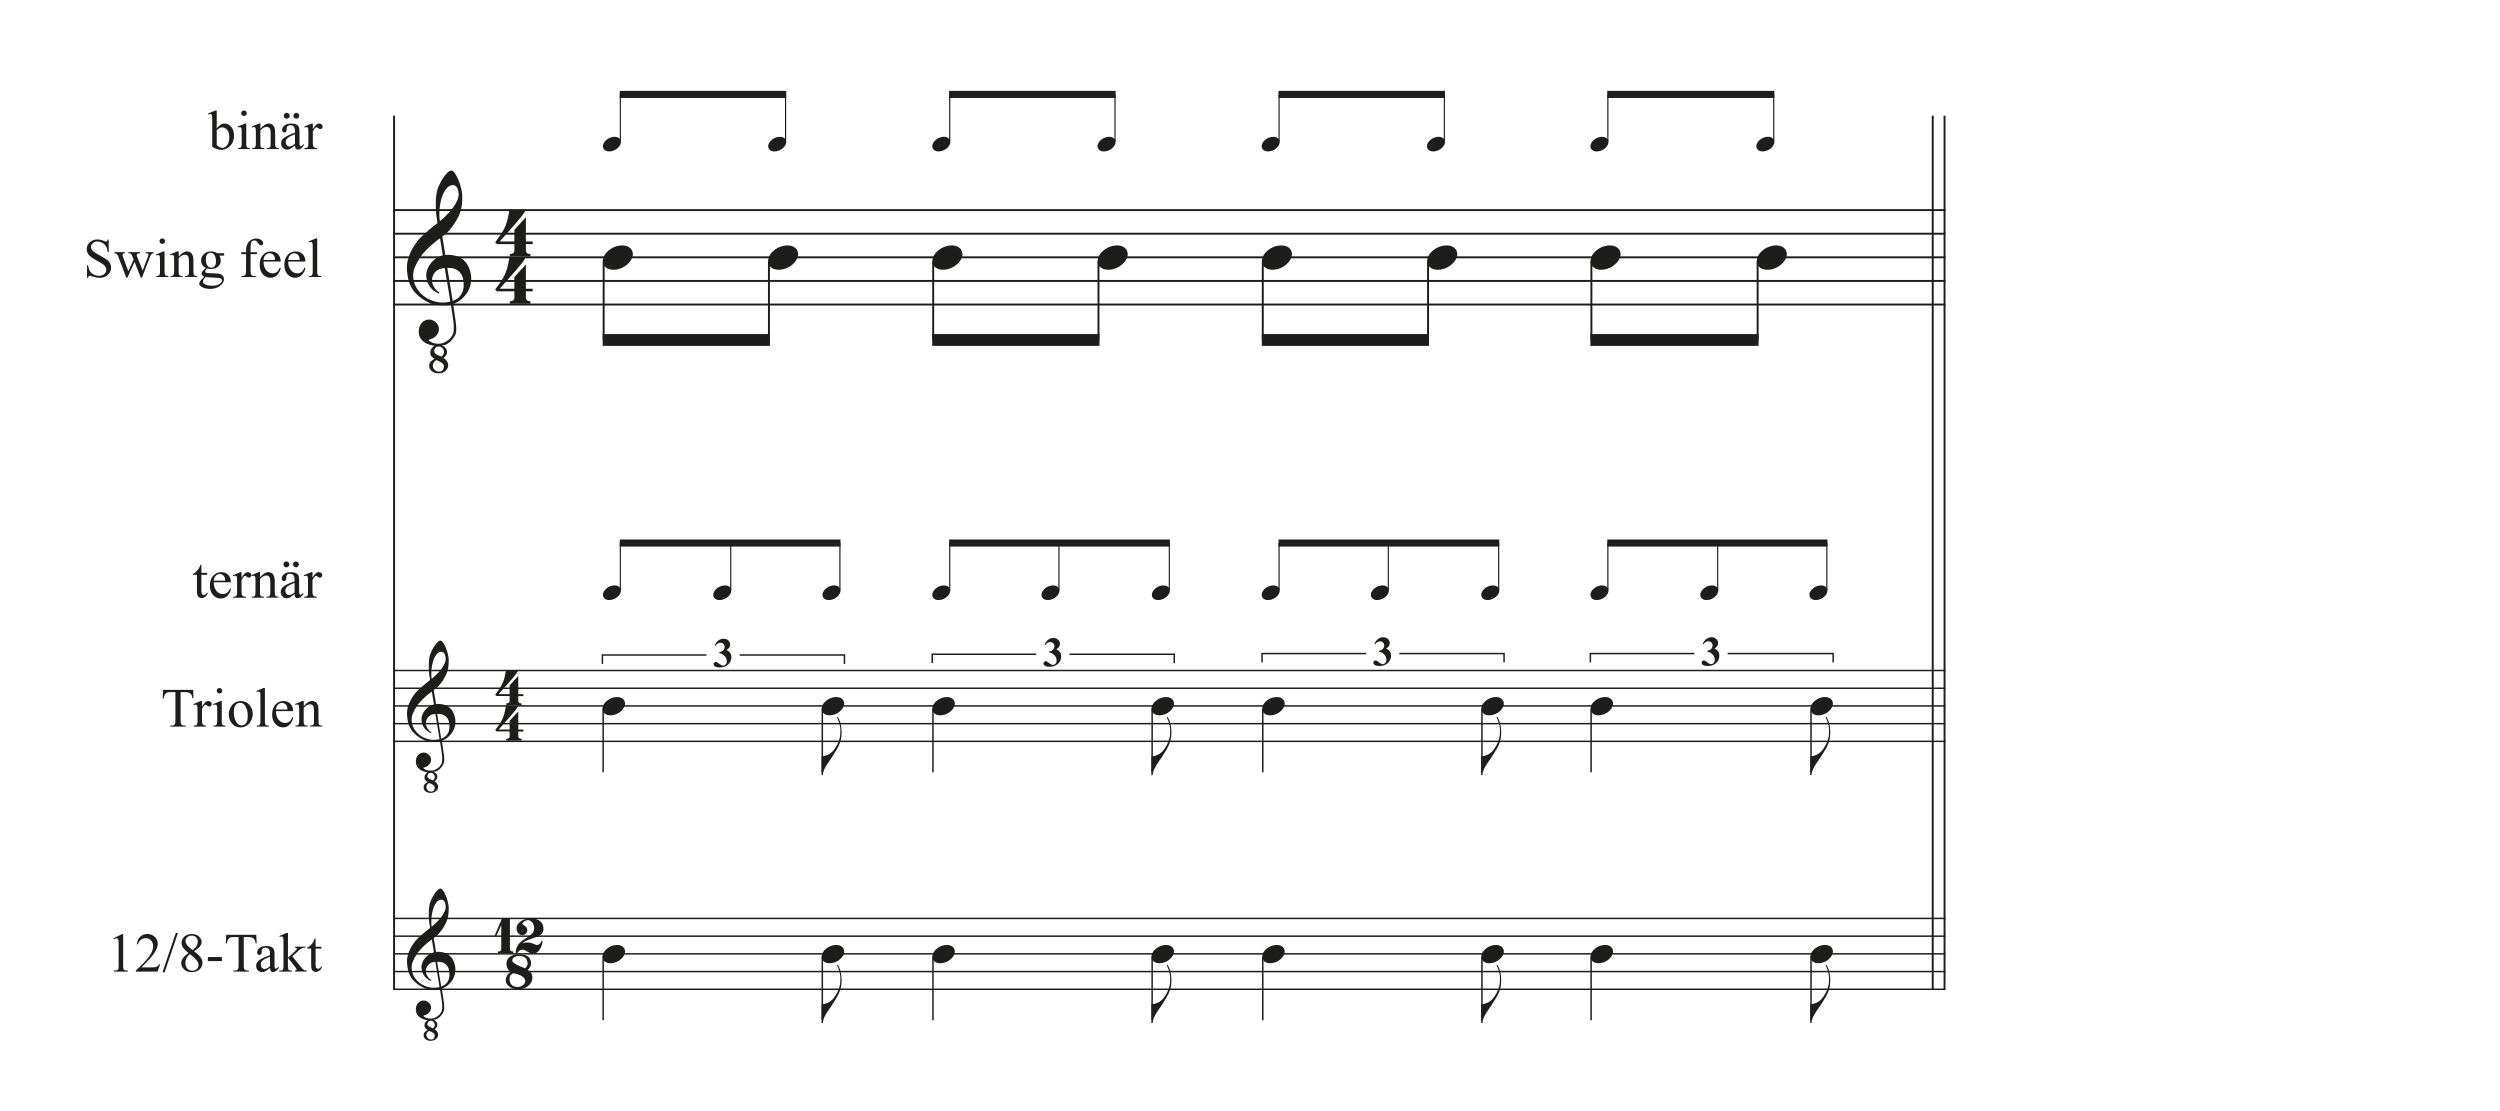 <?xml version="1.0" encoding="UTF-8"?><svg id="Ebene_1" xmlns="http://www.w3.org/2000/svg" xmlns:xlink="http://www.w3.org/1999/xlink" viewBox="0 0 540 240"><defs><style>.cls-1,.cls-2,.cls-3,.cls-4{fill:none;}.cls-2{stroke-width:.42px;}.cls-2,.cls-3,.cls-4{stroke:#1d1d1b;stroke-miterlimit:10;}.cls-3{stroke-width:.25px;}.cls-4{stroke-width:.32px;}.cls-5{fill:#1d1d1b;}.cls-6{clip-path:url(#clippath);}</style><clipPath id="clippath"><rect class="cls-1" x="-27.5" y="-106.84" width="595" height="842"/></clipPath></defs><g class="cls-6"><line class="cls-2" x1="85.12" y1="24.98" x2="85.12" y2="213.68"/><path class="cls-5" d="M94.78,80.65c-.65-.01-1.16-.18-1.53-.5-.37-.32-.55-.68-.55-1.07-.01-.42.11-.76.37-1.01.26-.25.52-.45.8-.58-.23-.11-.45-.27-.64-.49s-.3-.48-.3-.8c.01-.34.1-.64.27-.9.16-.26.38-.46.65-.61-.37-.04-.74-.13-1.13-.25-.39-.13-.74-.31-1.07-.53-.33-.22-.6-.5-.82-.84-.22-.33-.34-.73-.37-1.19-.03-.33,0-.65.06-.98.07-.33.19-.63.37-.9.18-.27.4-.5.68-.67s.62-.28,1.03-.31c.24-.01.49.02.74.11.25.09.48.21.69.38.21.16.39.37.53.61.14.24.23.51.25.8.04.5-.12.99-.47,1.46-.35.47-.95.82-1.8,1.05.12.19.38.37.77.55s.87.27,1.44.27c.3,0,.59-.05.89-.15s.57-.23.84-.4.5-.36.71-.58c.21-.22.39-.47.54-.74.19-.34.29-.8.29-1.37s-.03-1.14-.1-1.71c-.01-.1-.05-.33-.11-.7-.06-.37-.12-.76-.18-1.17-.06-.41-.14-.94-.23-1.59-.38.07-.79.11-1.21.12-.43.01-.85,0-1.25-.02-.41-.03-.79-.07-1.13-.14-.35-.07-.63-.16-.85-.27-1.05-.49-1.89-1.02-2.54-1.58-.65-.56-1.15-1.15-1.5-1.76-.35-.61-.6-1.24-.74-1.89-.14-.65-.23-1.3-.28-1.95-.05-.71,0-1.42.18-2.13.18-.71.42-1.39.74-2.03s.69-1.23,1.1-1.78c.41-.55.84-1.03,1.27-1.44.49-.46,1-.92,1.53-1.37.53-.45,1.12-.92,1.77-1.41-.01-.18-.03-.33-.05-.47-.02-.14-.04-.28-.07-.42-.03-.14-.06-.3-.09-.48-.03-.18-.06-.39-.07-.65,0-.11-.01-.31-.04-.6-.03-.29-.04-.65-.05-1.06,0-.41,0-.88.03-1.41.03-.52.1-1.07.2-1.64.07-.34.21-.77.44-1.3.22-.52.49-1.03.8-1.52.31-.49.63-.91.97-1.27.34-.35.66-.53.96-.53.23,0,.48.2.74.59s.52.87.75,1.44c.24.56.44,1.16.59,1.8s.24,1.18.25,1.64c.01.71-.01,1.33-.08,1.87s-.17,1.02-.3,1.45-.29.82-.47,1.18c-.18.36-.38.72-.6,1.09-.22.37-.44.69-.65.97-.22.28-.45.57-.69.87-.23.29-.48.53-.74.72s-.53.41-.79.64c.12.69.23,1.32.33,1.88.04.25.08.48.11.71.03.23.07.45.1.64s.06.36.08.49c.02.13.03.21.03.26.33-.04.67-.05,1.02-.02.35.03.69.08,1.01.15.32.08.6.16.86.27.25.1.45.21.6.32.72.53,1.24,1.15,1.55,1.86.31.71.5,1.42.55,2.14.04.57,0,1.15-.14,1.72-.14.58-.37,1.13-.69,1.65-.33.52-.74,1-1.25,1.44-.51.44-1.11.8-1.81,1.08.08.56.16,1.07.22,1.55.07.41.13.81.18,1.19s.1.66.12.81c.12.82.17,1.49.15,2.01-.02.52-.12.95-.3,1.27-.23.41-.52.79-.86,1.15-.34.36-.78.64-1.31.85l-.69.06c.33.11.6.3.84.56.23.27.34.58.33.95,0,.25-.08.48-.25.71-.17.23-.35.4-.54.51.11.07.22.15.35.25.12.1.23.22.34.36.1.14.19.29.25.46s.1.36.1.56c0,.25-.06.47-.18.68-.12.21-.28.39-.47.55s-.4.28-.64.36-.49.12-.74.12ZM97.27,65.15c-.11-.72-.21-1.35-.3-1.88-.09-.53-.19-1.11-.3-1.74-.11-.63-.21-1.21-.3-1.74-.09-.53-.19-1.16-.3-1.88-.56.03-1.02.14-1.38.34-.36.2-.64.44-.85.71-.2.28-.35.57-.43.89-.08.31-.12.59-.1.84.01.24.07.5.17.75.1.26.23.5.38.72.15.22.32.43.5.61s.37.32.56.42c-.03.03-.05.05-.06.07s-.03.04-.06.07c-.03.03-.05.05-.06.08-.44-.2-.81-.44-1.13-.71-.32-.27-.53-.48-.62-.61-.15-.19-.28-.37-.38-.54-.1-.17-.19-.35-.26-.53s-.13-.38-.17-.6c-.05-.22-.08-.48-.11-.78-.03-.29,0-.59.07-.91.07-.32.19-.64.35-.97.16-.33.36-.64.61-.95s.55-.59.89-.87c.18-.14.33-.24.47-.33.14-.08.27-.15.4-.2.13-.05.26-.1.38-.14.12-.04.26-.08.41-.12l-.61-3.69c-.15.1-.41.29-.77.57s-.77.63-1.2,1.02c-.44.39-.87.82-1.3,1.27s-.78.89-1.05,1.32c-.49.77-.87,1.49-1.14,2.15-.27.66-.38,1.36-.33,2.11.07.86.33,1.66.8,2.4.46.74,1.06,1.36,1.79,1.87.73.5,1.57.85,2.51,1.05.94.2,1.91.17,2.92-.07ZM94.35,77.8c-.24.05-.45.2-.61.44-.16.24-.25.49-.25.77,0,.16.03.32.1.47.07.15.16.28.28.4s.25.21.41.28c.16.07.32.1.5.1.39.01.67-.09.84-.32.16-.22.25-.47.25-.74.01-.3-.08-.54-.29-.71s-.44-.32-.69-.43l-.53-.24ZM94.82,74.86c-.31-.01-.56.07-.74.25s-.28.41-.3.68c0,.23.08.42.23.55.16.14.33.25.52.35.05.03.1.05.14.06.04.01.08.03.12.04l.53.22c.19-.1.34-.23.44-.42s.15-.37.15-.56c0-.29-.11-.55-.32-.8-.21-.24-.47-.37-.79-.39ZM99.05,41.75c-.01-.16-.04-.35-.08-.55-.04-.2-.11-.4-.2-.58s-.22-.34-.38-.46-.34-.18-.56-.18c-.53,0-1,.25-1.4.74-.4.5-.73,1.13-.98,1.89-.25.76-.42,1.6-.5,2.52-.08.92-.06,1.8.06,2.64.44-.35.9-.77,1.39-1.25.49-.48.94-.99,1.35-1.53.41-.54.74-1.08.99-1.64.25-.56.36-1.09.32-1.59ZM100.15,60.99c-.03-.26-.08-.57-.17-.94s-.25-.72-.5-1.05c-.25-.33-.6-.61-1.05-.84-.46-.22-1.06-.32-1.81-.28l1.16,7.1c.58-.19,1.04-.45,1.37-.79.33-.33.57-.69.72-1.06s.25-.75.27-1.13c.02-.38.02-.72.01-1.02Z"/><path class="cls-5" d="M93.06,171.28c-.49-.01-.87-.14-1.15-.37-.28-.24-.41-.51-.41-.8-.01-.32.08-.57.28-.76.19-.19.39-.33.6-.44-.17-.08-.33-.2-.48-.37-.15-.16-.22-.36-.22-.6,0-.25.08-.48.2-.67.12-.19.29-.35.49-.46-.28-.03-.56-.09-.85-.19-.29-.1-.56-.23-.8-.4-.25-.17-.45-.38-.61-.63-.16-.25-.25-.55-.28-.9-.02-.25,0-.49.05-.73.05-.25.14-.47.28-.67.13-.2.3-.37.51-.5.21-.13.47-.21.77-.23.18-.01.37.02.56.08.19.07.36.16.52.28.16.12.29.28.4.46s.17.38.19.6c.03.38-.09.74-.35,1.09-.27.35-.71.61-1.35.79.09.14.28.28.57.41.29.13.65.2,1.08.2.22,0,.45-.04.67-.11.22-.08.43-.18.63-.3.2-.12.38-.27.54-.44.16-.17.29-.35.41-.56.14-.26.21-.6.21-1.03s-.03-.86-.08-1.29c-.01-.07-.04-.25-.08-.53-.05-.28-.09-.57-.14-.88-.05-.31-.1-.7-.18-1.19-.29.05-.59.08-.91.09s-.63,0-.94-.02c-.31-.02-.59-.06-.85-.11-.26-.05-.47-.12-.63-.2-.79-.37-1.42-.76-1.9-1.19-.48-.42-.86-.86-1.12-1.32-.27-.46-.45-.93-.56-1.42s-.18-.97-.21-1.46c-.04-.53,0-1.06.14-1.6.13-.54.32-1.04.56-1.52.24-.48.51-.93.83-1.34.31-.41.63-.77.96-1.08.37-.35.75-.69,1.15-1.02.4-.34.84-.69,1.33-1.06-.01-.13-.02-.25-.04-.35-.02-.1-.03-.21-.05-.31s-.04-.23-.07-.36c-.03-.13-.04-.3-.05-.49,0-.08-.01-.23-.03-.45s-.03-.48-.04-.8c0-.31,0-.66.02-1.06.02-.39.07-.8.15-1.23.05-.25.16-.58.33-.97.17-.39.37-.77.6-1.14.23-.37.47-.68.73-.95s.49-.4.72-.4c.17,0,.36.15.56.44.2.3.39.66.57,1.08.18.42.33.87.44,1.35.12.47.18.89.19,1.23.01.53-.01,1-.06,1.4-.05.4-.12.77-.22,1.09-.1.32-.21.62-.35.89-.14.27-.29.54-.45.82-.16.28-.33.52-.49.73-.16.21-.34.43-.52.65-.17.21-.36.4-.56.54-.2.15-.4.31-.59.48.09.52.17.99.25,1.41.03.18.06.36.08.54.03.17.05.33.08.48.03.15.05.27.06.37.02.1.02.16.02.19.24-.03.5-.04.77-.02.27.02.52.06.76.11.24.06.45.12.64.2.19.08.34.16.45.24.54.4.93.86,1.16,1.39.23.53.37,1.07.41,1.61.03.43,0,.86-.11,1.29s-.28.85-.52,1.24-.56.75-.94,1.08-.83.6-1.35.81c.06.42.12.81.17,1.16.05.31.1.6.14.9.04.29.07.49.09.6.09.61.13,1.11.11,1.51-.02.39-.09.71-.22.96-.17.31-.39.59-.64.86-.25.27-.58.48-.98.64l-.52.05c.25.08.45.22.63.42.17.2.25.44.24.71,0,.18-.06.36-.19.54-.13.17-.26.3-.41.38.08.05.17.11.26.19.09.08.18.17.25.27.08.1.14.22.19.34.05.13.08.27.08.42,0,.18-.05.35-.14.51s-.21.3-.35.41c-.14.12-.3.21-.48.27-.18.06-.36.09-.56.09ZM94.93,159.66c-.08-.54-.16-1.01-.22-1.41-.07-.4-.14-.83-.22-1.31-.08-.47-.16-.91-.22-1.31-.07-.4-.14-.87-.22-1.41-.42.02-.76.1-1.03.25-.27.15-.48.33-.63.54-.15.21-.26.43-.32.67-.06.23-.09.44-.08.63s.05.37.13.57c.08.19.17.38.28.54.11.17.24.32.38.46s.28.24.42.31c-.02.02-.04.04-.05.05-.01.02-.03.03-.05.05-.02.02-.04.04-.05.06-.33-.15-.61-.33-.85-.54-.24-.2-.4-.36-.47-.46-.11-.14-.21-.28-.28-.41-.08-.13-.14-.26-.19-.4-.05-.14-.09-.29-.13-.45s-.06-.36-.08-.58c-.02-.21,0-.44.05-.68.06-.24.14-.48.26-.73.12-.24.27-.48.46-.71s.41-.45.67-.65c.13-.1.25-.18.35-.24s.2-.11.3-.15c.1-.04.19-.08.28-.11.09-.03.19-.06.31-.09l-.46-2.77c-.11.07-.31.21-.58.43-.28.21-.58.47-.9.77-.33.3-.65.61-.97.96-.32.34-.58.67-.79.99-.37.58-.65,1.12-.86,1.61-.2.5-.29,1.02-.25,1.58.05.64.25,1.24.6,1.8.35.56.8,1.02,1.35,1.4s1.18.64,1.88.79c.7.15,1.43.13,2.19-.05ZM92.74,169.14c-.18.04-.34.15-.46.33s-.18.37-.18.57c0,.12.03.24.08.35.05.11.12.21.21.3s.19.16.31.21c.12.05.24.08.38.08.3,0,.5-.07.63-.24.12-.17.18-.35.18-.56,0-.22-.06-.4-.21-.54-.15-.13-.33-.24-.52-.32l-.4-.18ZM93.09,166.94c-.23-.01-.42.05-.56.19s-.21.31-.22.51c0,.17.06.31.18.41.12.1.25.19.39.26.04.02.08.04.11.05.03,0,.06.02.09.03l.4.17c.14-.07.25-.18.33-.31.08-.14.11-.28.11-.42,0-.21-.08-.41-.24-.6s-.35-.28-.59-.29ZM96.26,142.11c-.01-.12-.03-.26-.06-.41-.03-.15-.08-.3-.15-.44s-.17-.25-.28-.34c-.12-.09-.26-.14-.42-.14-.4,0-.75.19-1.05.56-.3.37-.55.84-.73,1.42-.19.57-.31,1.2-.37,1.89-.06.69-.05,1.35.05,1.98.33-.27.67-.58,1.04-.94.37-.36.7-.74,1.01-1.15.31-.4.55-.81.74-1.23s.27-.82.24-1.19ZM97.08,156.54c-.02-.19-.06-.43-.13-.7-.07-.28-.19-.54-.38-.79s-.45-.46-.79-.63c-.34-.17-.79-.24-1.35-.21l.87,5.32c.44-.14.78-.34,1.03-.59.24-.25.43-.52.54-.8.12-.28.18-.56.2-.85.02-.29.02-.54,0-.77Z"/><path class="cls-5" d="M93.06,224.83c-.49-.01-.87-.14-1.15-.37-.28-.24-.41-.51-.41-.8-.01-.32.08-.57.28-.76.19-.19.39-.33.6-.44-.17-.08-.33-.2-.48-.37-.15-.16-.22-.36-.22-.6,0-.25.08-.48.2-.67.12-.19.29-.35.49-.46-.28-.03-.56-.09-.85-.19-.29-.1-.56-.23-.8-.4-.25-.17-.45-.38-.61-.63-.16-.25-.25-.55-.28-.9-.02-.25,0-.49.05-.73.05-.25.14-.47.28-.67.13-.2.3-.37.51-.5.21-.13.47-.21.77-.23.18-.01.37.02.56.08.19.07.36.16.52.28.16.12.29.28.4.46s.17.38.19.6c.03.38-.09.74-.35,1.09-.27.35-.71.61-1.35.79.09.14.28.28.57.41.29.13.65.2,1.08.2.22,0,.45-.04.67-.11.22-.08.43-.18.63-.3.2-.12.38-.27.54-.44.16-.17.29-.35.41-.56.14-.26.21-.6.21-1.03s-.03-.86-.08-1.29c-.01-.07-.04-.25-.08-.53-.05-.28-.09-.57-.14-.88-.05-.31-.1-.7-.18-1.19-.29.05-.59.08-.91.09s-.63,0-.94-.02c-.31-.02-.59-.06-.85-.11-.26-.05-.47-.12-.63-.2-.79-.37-1.42-.76-1.9-1.19-.48-.42-.86-.86-1.12-1.32-.27-.46-.45-.93-.56-1.42s-.18-.97-.21-1.46c-.04-.53,0-1.06.14-1.6.13-.54.32-1.04.56-1.52.24-.48.51-.93.83-1.34.31-.41.63-.77.96-1.08.37-.35.75-.69,1.15-1.02.4-.34.84-.69,1.33-1.06-.01-.13-.02-.25-.04-.35-.02-.1-.03-.21-.05-.31s-.04-.23-.07-.36c-.03-.13-.04-.3-.05-.49,0-.08-.01-.23-.03-.45s-.03-.48-.04-.8c0-.31,0-.66.02-1.06.02-.39.07-.8.15-1.23.05-.25.16-.58.33-.97.17-.39.37-.77.6-1.14.23-.37.47-.68.73-.95s.49-.4.72-.4c.17,0,.36.15.56.44.2.3.39.66.57,1.08.18.42.33.87.44,1.35.12.47.18.89.19,1.23.01.53-.01,1-.06,1.4-.05.4-.12.77-.22,1.09-.1.32-.21.62-.35.89-.14.27-.29.54-.45.82-.16.28-.33.52-.49.73-.16.21-.34.43-.52.65-.17.21-.36.4-.56.54-.2.15-.4.31-.59.48.09.52.17.99.25,1.41.03.18.06.36.08.54.03.17.05.33.08.48.03.15.05.27.06.37.02.1.02.16.02.19.24-.03.5-.04.77-.02.27.02.52.06.76.11.24.06.45.12.64.2.19.08.34.16.45.24.54.4.93.86,1.16,1.39.23.53.37,1.07.41,1.61.03.43,0,.86-.11,1.29s-.28.85-.52,1.24-.56.75-.94,1.08-.83.6-1.35.81c.06.42.12.81.17,1.16.05.31.1.6.14.9.04.29.07.49.09.6.09.61.13,1.11.11,1.51-.02.39-.09.71-.22.96-.17.31-.39.59-.64.86-.25.27-.58.48-.98.64l-.52.05c.25.08.45.22.63.42.17.2.25.44.24.71,0,.18-.06.36-.19.54-.13.17-.26.3-.41.38.08.05.17.11.26.19.09.08.18.17.25.27.08.1.14.22.19.34.05.13.08.27.08.42,0,.18-.05.35-.14.51s-.21.3-.35.41c-.14.12-.3.21-.48.27-.18.06-.36.09-.56.09ZM94.93,213.21c-.08-.54-.16-1.01-.22-1.41-.07-.4-.14-.83-.22-1.31-.08-.47-.16-.91-.22-1.31-.07-.4-.14-.87-.22-1.41-.42.02-.76.1-1.03.25-.27.15-.48.33-.63.54-.15.21-.26.43-.32.67-.06.23-.09.44-.08.63s.05.37.13.57c.08.19.17.38.28.54.11.17.24.32.38.46s.28.24.42.31c-.02.02-.04.04-.05.05-.01.02-.03.03-.05.05-.02.02-.04.04-.05.06-.33-.15-.61-.33-.85-.54-.24-.2-.4-.36-.47-.46-.11-.14-.21-.28-.28-.41-.08-.13-.14-.26-.19-.4-.05-.14-.09-.29-.13-.45s-.06-.36-.08-.58c-.02-.21,0-.44.05-.68.06-.24.14-.48.26-.73.12-.24.27-.48.46-.71s.41-.45.67-.65c.13-.1.25-.18.35-.24s.2-.11.3-.15c.1-.04.19-.08.28-.11.09-.03.19-.06.31-.09l-.46-2.77c-.11.07-.31.21-.58.43-.28.21-.58.47-.9.77-.33.3-.65.61-.97.96-.32.34-.58.67-.79.99-.37.58-.65,1.12-.86,1.61-.2.5-.29,1.02-.25,1.58.05.64.25,1.24.6,1.8.35.56.8,1.02,1.35,1.4s1.18.64,1.88.79c.7.15,1.43.13,2.19-.05ZM92.74,222.69c-.18.04-.34.15-.46.33s-.18.37-.18.57c0,.12.03.24.08.35.05.11.12.21.21.3s.19.16.31.21c.12.05.24.08.38.08.3,0,.5-.07.63-.24.12-.17.18-.35.18-.56,0-.22-.06-.4-.21-.54-.15-.13-.33-.24-.52-.32l-.4-.18ZM93.09,220.49c-.23-.01-.42.05-.56.19s-.21.31-.22.51c0,.17.06.31.18.41.12.1.25.19.39.26.04.02.08.04.11.05.03,0,.06.02.09.03l.4.17c.14-.07.25-.18.33-.31.08-.14.11-.28.11-.42,0-.21-.08-.41-.24-.6s-.35-.28-.59-.29ZM96.26,195.66c-.01-.12-.03-.26-.06-.41-.03-.15-.08-.3-.15-.44s-.17-.25-.28-.34c-.12-.09-.26-.14-.42-.14-.4,0-.75.19-1.05.56-.3.37-.55.84-.73,1.42-.19.57-.31,1.2-.37,1.89-.06.69-.05,1.35.05,1.98.33-.27.67-.58,1.04-.94.37-.36.7-.74,1.01-1.15.31-.4.55-.81.74-1.23s.27-.82.24-1.19ZM97.08,210.09c-.02-.19-.06-.43-.13-.7-.07-.28-.19-.54-.38-.79s-.45-.46-.79-.63c-.34-.17-.79-.24-1.35-.21l.87,5.32c.44-.14.78-.34,1.03-.59.24-.25.43-.52.54-.8.12-.28.18-.56.2-.85.02-.29.02-.54,0-.77Z"/><path class="cls-5" d="M113.59,62.93v1.35c0,.2.05.36.14.47.09.11.2.19.33.24.15.05.31.08.49.08v.53h-4.43v-.53c.18,0,.34-.03.49-.08.12-.04.23-.11.34-.21s.15-.26.15-.46v-1.39h-3.77l-.37-.39c.41-.56.75-1.04,1.04-1.46.29-.42.53-.8.72-1.15.2-.35.36-.68.48-.99s.23-.62.33-.95c.1-.33.18-.68.26-1.07.07-.39.16-.83.25-1.34h3.53c-.2.39-.52.86-.95,1.4-.43.54-.91,1.11-1.44,1.71-.53.6-1.08,1.22-1.65,1.86-.57.63-1.1,1.23-1.59,1.81h3.16v-2.51l2.49-2.73v5.24h1.47v.57h-1.47Z"/><path class="cls-5" d="M113.59,52.73v1.35c0,.2.05.36.14.47.09.11.2.19.33.24.15.05.31.08.49.08v.53h-4.43v-.53c.18,0,.34-.03.49-.08.12-.04.23-.11.34-.21s.15-.26.15-.46v-1.39h-3.77l-.37-.39c.41-.56.75-1.04,1.04-1.46.29-.42.53-.8.72-1.15.2-.35.36-.68.48-.99s.23-.62.33-.95c.1-.33.18-.68.26-1.07.07-.39.16-.83.25-1.34h3.53c-.2.39-.52.86-.95,1.4-.43.54-.91,1.11-1.44,1.71-.53.6-1.08,1.22-1.65,1.86-.57.63-1.1,1.23-1.59,1.81h3.16v-2.51l2.49-2.73v5.24h1.47v.57h-1.47Z"/><path class="cls-5" d="M111.95,157.99v1.01c0,.15.04.27.11.35.07.08.15.14.24.18.11.04.23.06.37.06v.4h-3.32v-.4c.13,0,.25-.02.37-.06.09-.03.18-.08.25-.16.08-.08.11-.19.11-.34v-1.04h-2.83l-.28-.29c.31-.42.57-.78.78-1.09.21-.31.4-.6.54-.86s.27-.51.36-.74.17-.47.25-.71c.07-.24.13-.51.19-.8.06-.29.12-.62.19-1h2.65c-.15.3-.39.65-.71,1.05s-.68.83-1.08,1.29c-.4.45-.81.92-1.24,1.39-.43.47-.83.93-1.19,1.35h2.37v-1.88l1.87-2.05v3.93h1.1v.43h-1.1Z"/><path class="cls-5" d="M111.95,150.34v1.01c0,.15.04.27.11.35.07.08.15.14.24.18.11.04.23.06.37.06v.4h-3.32v-.4c.13,0,.25-.02.37-.06.09-.03.18-.08.25-.16.08-.08.11-.19.11-.34v-1.04h-2.83l-.28-.29c.31-.42.57-.78.78-1.09.21-.31.4-.6.54-.86s.27-.51.36-.74.17-.47.25-.71c.07-.24.13-.51.19-.8.06-.29.12-.62.19-1h2.65c-.15.3-.39.65-.71,1.05s-.68.83-1.08,1.29c-.4.45-.81.92-1.24,1.39-.43.47-.83.93-1.19,1.35h2.37v-1.88l1.87-2.05v3.93h1.1v.43h-1.1Z"/><path class="cls-5" d="M115,211.13c0,.39-.09.74-.27,1.06-.18.32-.41.59-.69.81-.28.22-.59.4-.94.51s-.68.18-1.01.18c-.31,0-.62-.04-.96-.11-.33-.07-.64-.19-.91-.34s-.5-.36-.69-.61c-.18-.25-.28-.55-.28-.91,0-.24.04-.47.12-.67.08-.2.18-.37.29-.53.11-.15.23-.28.37-.38.13-.1.25-.17.35-.21-.39-.21-.65-.48-.78-.8-.13-.32-.2-.64-.2-.96,0-.37.07-.68.22-.93.15-.25.35-.47.6-.63s.54-.29.86-.37.66-.11,1-.11c.51,0,.93.05,1.27.15.34.1.6.24.8.41.2.17.34.38.42.6.08.23.13.47.14.73,0,.29-.05.56-.18.81-.13.26-.32.48-.55.67.28.14.51.35.71.62.2.27.3.61.3,1.02ZM113.44,211.95c0-.31-.1-.56-.31-.77s-.46-.38-.74-.51c-.29-.13-.57-.23-.86-.31-.29-.07-.51-.12-.67-.15-.25.15-.45.31-.6.48-.14.17-.21.42-.2.74,0,.25.03.49.1.7s.17.4.31.56c.14.16.33.28.57.37.23.09.53.13.89.13.11,0,.25-.03.43-.09.17-.06.34-.15.5-.25s.3-.24.41-.39.18-.32.18-.5ZM113.97,208c-.02-.19-.06-.38-.12-.57-.06-.18-.16-.34-.31-.48-.14-.14-.33-.25-.57-.34-.23-.09-.53-.13-.87-.13-.18,0-.37.03-.56.08-.19.05-.35.12-.49.21s-.24.2-.32.34c-.08.13-.1.28-.07.44s.16.33.4.49c.23.16.5.32.8.47.3.15.6.28.9.39.3.11.53.19.7.25.13-.14.25-.32.37-.53s.16-.42.14-.62Z"/><path class="cls-5" d="M107.54,205.92v-.4c.13.02.25,0,.37-.03.09-.03.18-.08.25-.15.08-.07.11-.18.11-.34v-5.2c-.06.14-.15.35-.27.62-.12.27-.24.54-.36.8-.14.32-.29.65-.44.99h-.4l1.58-3.73h1.76v6.49c0,.15.04.27.11.34.08.08.16.13.25.16.11.04.23.06.37.05v.4h-3.34Z"/><path class="cls-5" d="M117.23,203.32c-.05.3-.13.6-.24.92-.11.32-.24.6-.41.86s-.36.46-.6.63c-.23.16-.51.24-.83.24-.27,0-.5-.04-.7-.13-.2-.09-.38-.18-.55-.29-.17-.11-.33-.2-.49-.29-.16-.09-.33-.13-.53-.13-.28,0-.52.08-.73.25-.21.17-.36.37-.43.6h-.29c-.04-.3-.03-.55.02-.77s.09-.35.11-.41c.17-.45.4-.82.69-1.12s.56-.52.81-.67c.51-.32.92-.58,1.22-.8.3-.22.53-.42.7-.6.16-.18.27-.35.31-.53s.07-.38.07-.63-.04-.47-.11-.68c-.07-.21-.17-.39-.3-.54-.13-.15-.28-.27-.44-.36s-.34-.13-.53-.13c-.05,0-.14.02-.26.06s-.25.1-.38.17c-.13.07-.25.15-.34.25-.1.09-.15.19-.16.29-.01.07.03.14.11.19.09.06.19.12.3.2.11.08.23.17.34.28.12.11.21.27.27.46.04.14.05.29.02.45-.03.16-.09.3-.18.44-.09.13-.21.24-.35.32-.14.08-.31.12-.49.12-.27,0-.48-.05-.64-.15s-.29-.23-.39-.39c-.1-.16-.16-.33-.2-.5-.04-.18-.05-.34-.04-.5.01-.3.1-.57.28-.82.18-.25.4-.46.67-.64.27-.18.57-.32.9-.42.33-.1.65-.15.98-.15.25,0,.55.02.9.05.34.03.67.12.97.28.31.15.57.39.78.7.21.31.32.74.32,1.29,0,.36-.13.68-.38.96-.26.28-.57.5-.95.65-.1.04-.24.09-.43.15-.18.06-.39.13-.61.21s-.46.17-.7.25c-.24.09-.46.18-.66.27-.2.09-.37.18-.5.28s-.22.18-.24.26c.32-.14.64-.2.98-.18.34.02.65.07.93.15.28.08.52.17.71.26.19.09.31.14.35.14.28,0,.5-.08.67-.23.17-.15.3-.36.39-.63.08,0,.12.01.13.04,0,.03.05.04.15.04Z"/><line class="cls-2" x1="420.02" y1="24.98" x2="420.02" y2="213.68"/><line class="cls-2" x1="417.47" y1="24.98" x2="417.47" y2="213.68"/><path class="cls-5" d="M46.81,27.76c.52-.72,1.08-1.08,1.68-1.08.55,0,1.03.24,1.44.71s.62,1.11.62,1.93c0,.95-.32,1.72-.95,2.3-.54.5-1.15.75-1.82.75-.31,0-.63-.06-.95-.17s-.65-.28-.99-.51v-5.56c0-.61-.01-.98-.04-1.12s-.08-.24-.14-.29-.14-.08-.23-.08c-.11,0-.25.03-.41.09l-.08-.21,1.61-.66h.26v3.89ZM46.81,28.14v3.21c.2.2.41.34.62.44s.43.15.65.15c.36,0,.69-.2.99-.59s.46-.96.46-1.71c0-.69-.15-1.22-.46-1.58s-.66-.55-1.05-.55c-.21,0-.41.05-.62.16-.16.08-.36.23-.6.47Z"/><path class="cls-5" d="M53.19,26.68v4.31c0,.34.02.56.07.67s.12.19.22.25.27.08.52.08v.21h-2.61v-.21c.26,0,.44-.03.53-.08s.16-.13.21-.25.08-.34.08-.67v-2.07c0-.58-.02-.96-.05-1.13-.03-.12-.07-.21-.13-.26s-.14-.07-.24-.07c-.11,0-.24.03-.4.09l-.08-.21,1.62-.66h.26ZM52.7,23.87c.16,0,.3.06.42.17s.17.25.17.42-.06.3-.17.42-.25.18-.42.18-.3-.06-.42-.18-.18-.26-.18-.42.06-.3.17-.42.26-.17.42-.17Z"/><path class="cls-5" d="M56.24,27.82c.63-.76,1.23-1.14,1.8-1.14.29,0,.54.07.76.22s.38.39.5.72c.09.23.13.59.13,1.08v2.29c0,.34.03.57.08.69.04.1.11.17.21.23s.27.08.53.08v.21h-2.65v-.21h.11c.25,0,.42-.04.52-.11s.17-.19.21-.34c.02-.06.02-.24.02-.55v-2.2c0-.49-.06-.84-.19-1.06s-.34-.33-.64-.33c-.46,0-.93.25-1.39.76v2.83c0,.36.02.59.06.67.05.11.13.2.23.25s.29.08.58.08v.21h-2.65v-.21h.12c.27,0,.46-.07.55-.21s.14-.4.14-.79v-1.99c0-.64-.01-1.04-.04-1.18s-.07-.24-.13-.29-.14-.08-.24-.08c-.11,0-.24.03-.39.09l-.09-.21,1.62-.66h.25v1.14Z"/><path class="cls-5" d="M63.71,31.43c-.55.43-.9.67-1.04.74-.21.1-.44.15-.67.15-.37,0-.68-.13-.92-.38s-.36-.59-.36-1c0-.26.06-.49.18-.68.16-.27.44-.52.83-.75s1.06-.52,1.98-.86v-.21c0-.54-.08-.9-.25-1.1s-.42-.3-.74-.3c-.25,0-.44.07-.59.2-.15.13-.22.29-.22.46v.34c.01.18-.03.32-.13.42s-.21.15-.36.15-.26-.05-.35-.15-.14-.24-.14-.42c0-.34.17-.64.52-.93s.83-.42,1.45-.42c.48,0,.87.08,1.17.24.23.12.4.31.51.57.07.17.11.51.11,1.03v1.82c0,.51,0,.83.03.94s.05.19.1.23.1.06.16.06c.06,0,.12-.01.16-.04.08-.05.24-.19.47-.43v.33c-.44.59-.86.88-1.25.88-.19,0-.34-.07-.46-.2s-.17-.36-.18-.68ZM61.94,24.37c.18,0,.33.06.45.19s.18.28.18.45-.06.33-.19.45-.27.18-.45.18-.33-.06-.45-.18-.19-.27-.19-.45.06-.33.18-.45.27-.19.45-.19ZM63.71,31.05v-2.04c-.59.23-.97.4-1.14.5-.31.17-.53.35-.66.54s-.2.39-.2.62c0,.28.08.51.25.7s.36.28.58.28c.3,0,.69-.2,1.17-.59ZM64.01,24.37c.18,0,.33.06.45.19s.18.28.18.45-.06.33-.18.45-.27.18-.45.18-.33-.06-.45-.18-.19-.27-.19-.45.06-.33.19-.45.28-.19.45-.19Z"/><path class="cls-5" d="M67.57,26.68v1.21c.45-.8.91-1.21,1.38-1.21.21,0,.39.07.53.2s.21.28.21.45c0,.15-.05.28-.15.39s-.22.16-.36.16-.29-.07-.46-.2-.3-.2-.38-.2c-.07,0-.15.04-.23.12-.18.16-.36.42-.54.79v2.57c0,.3.04.52.11.67.05.11.14.19.27.26s.31.11.56.11v.21h-2.75v-.21c.27,0,.48-.04.61-.13.1-.06.17-.16.21-.3.02-.07.03-.26.03-.57v-2.08c0-.62-.01-1-.04-1.12s-.07-.21-.14-.26-.15-.08-.25-.08c-.12,0-.26.03-.41.09l-.06-.21,1.62-.66h.25Z"/><line class="cls-2" x1="84.91" y1="45.38" x2="420.24" y2="45.38"/><line class="cls-2" x1="84.91" y1="50.48" x2="420.24" y2="50.48"/><line class="cls-2" x1="84.91" y1="55.58" x2="420.24" y2="55.58"/><line class="cls-2" x1="84.91" y1="60.68" x2="420.24" y2="60.68"/><line class="cls-2" x1="84.91" y1="65.78" x2="420.24" y2="65.78"/><path class="cls-5" d="M23.48,51.7v2.75h-.22c-.07-.53-.2-.95-.38-1.26s-.44-.56-.78-.74-.68-.28-1.04-.28c-.41,0-.74.12-1.01.37s-.4.53-.4.85c0,.24.08.46.25.66.24.29.82.68,1.73,1.17.74.4,1.25.7,1.52.92s.48.46.63.75.22.59.22.91c0,.6-.23,1.12-.7,1.56s-1.07.65-1.8.65c-.23,0-.45-.02-.65-.05-.12-.02-.37-.09-.75-.21s-.62-.18-.72-.18-.17.03-.23.09-.1.18-.13.36h-.22v-2.72h.22c.1.57.24,1,.41,1.28s.43.52.79.71.74.28,1.16.28c.49,0,.87-.13,1.16-.39s.42-.56.42-.91c0-.2-.05-.39-.16-.59s-.27-.38-.5-.56c-.15-.12-.57-.37-1.25-.75s-1.16-.68-1.45-.91-.5-.48-.65-.75-.22-.57-.22-.9c0-.57.22-1.06.66-1.47s.99-.62,1.67-.62c.42,0,.87.1,1.34.31.22.1.37.15.46.15.1,0,.18-.03.25-.09s.12-.18.16-.37h.22Z"/><path class="cls-5" d="M24.72,54.46h2.25v.22c-.21.02-.34.05-.41.11s-.1.14-.1.25c0,.12.03.27.1.44l1.15,3.09,1.15-2.51-.3-.79c-.09-.23-.22-.4-.37-.49-.09-.05-.25-.09-.48-.1v-.22h2.55v.22c-.28.01-.48.06-.6.15-.08.06-.12.16-.12.3,0,.08.02.16.05.24l1.22,3.08,1.13-2.97c.08-.21.12-.38.12-.5,0-.07-.04-.14-.11-.2s-.23-.09-.45-.1v-.22h1.69v.22c-.34.05-.59.28-.75.69l-1.79,4.62h-.24l-1.34-3.43-1.56,3.43h-.22l-1.72-4.51c-.11-.29-.22-.48-.33-.58s-.28-.17-.52-.23v-.22Z"/><path class="cls-5" d="M35.54,54.31v4.31c0,.34.02.56.07.67s.12.19.22.25.27.08.52.08v.21h-2.61v-.21c.26,0,.44-.03.53-.08s.16-.13.21-.25.08-.34.08-.67v-2.07c0-.58-.02-.96-.05-1.13-.03-.12-.07-.21-.13-.26s-.14-.07-.24-.07c-.11,0-.24.03-.4.09l-.08-.21,1.62-.66h.26ZM35.05,51.5c.16,0,.3.06.42.17s.17.25.17.42-.06.3-.17.42-.25.18-.42.18-.3-.06-.42-.18-.18-.26-.18-.42.06-.3.17-.42.26-.17.42-.17Z"/><path class="cls-5" d="M38.59,55.44c.63-.76,1.23-1.14,1.8-1.14.29,0,.54.07.76.22s.38.39.5.72c.09.23.13.59.13,1.08v2.29c0,.34.03.57.08.69.04.1.11.17.21.23s.27.08.53.08v.21h-2.65v-.21h.11c.25,0,.42-.04.52-.11s.17-.19.21-.34c.02-.06.02-.24.02-.55v-2.2c0-.49-.06-.84-.19-1.06s-.34-.33-.64-.33c-.46,0-.93.25-1.39.76v2.83c0,.36.02.59.06.67.05.11.13.2.23.25s.29.08.58.08v.21h-2.65v-.21h.12c.27,0,.46-.07.55-.21s.14-.4.14-.79v-1.99c0-.64-.01-1.04-.04-1.18s-.07-.24-.13-.29-.14-.08-.24-.08c-.11,0-.24.03-.39.09l-.09-.21,1.62-.66h.25v1.14Z"/><path class="cls-5" d="M44.46,57.87c-.33-.16-.58-.38-.76-.67s-.26-.6-.26-.95c0-.53.2-.99.6-1.37s.91-.57,1.54-.57c.51,0,.96.12,1.33.38h1.14c.17,0,.27,0,.29.01s.05.03.06.05c.02.04.04.1.04.19,0,.1,0,.17-.03.21-.01.02-.03.04-.06.05s-.13.02-.3.02h-.7c.22.28.33.64.33,1.08,0,.5-.19.93-.57,1.28s-.9.53-1.54.53c-.27,0-.54-.04-.81-.12-.17.15-.29.28-.35.39s-.09.21-.09.28c0,.07.03.13.1.19s.19.11.38.13c.11.02.38.03.82.04.8.02,1.33.05,1.56.08.36.05.65.19.87.4s.33.49.33.81c0,.44-.21.86-.62,1.24-.61.57-1.4.86-2.38.86-.75,0-1.39-.17-1.91-.51-.29-.2-.44-.4-.44-.61,0-.09.02-.19.06-.28.07-.14.2-.35.41-.6.03-.04.23-.25.6-.63-.2-.12-.35-.23-.43-.33s-.13-.2-.13-.33c0-.14.06-.3.17-.48s.37-.44.77-.78ZM44.4,59.83c-.18.2-.32.38-.42.56s-.14.33-.14.47c0,.19.11.35.34.49.39.24.96.36,1.69.36s1.22-.12,1.56-.37.5-.51.5-.79c0-.2-.1-.35-.3-.43-.2-.09-.61-.14-1.21-.15-.88-.02-1.55-.07-2.03-.13ZM45.48,54.59c-.29,0-.53.12-.73.35s-.29.58-.29,1.06c0,.62.13,1.1.4,1.44.2.26.46.39.77.39s.54-.11.73-.33.29-.57.29-1.05c0-.62-.13-1.11-.4-1.46-.2-.26-.46-.39-.77-.39Z"/><path class="cls-5" d="M54.12,54.89v3.53c0,.5.05.82.16.95.14.17.34.26.58.26h.49v.21h-3.21v-.21h.24c.16,0,.3-.04.43-.12s.22-.18.27-.32.07-.39.07-.77v-3.53h-1.04v-.42h1.04v-.35c0-.54.09-.99.26-1.36s.43-.67.79-.9.75-.34,1.19-.34c.41,0,.79.13,1.13.4.23.18.34.37.34.59,0,.12-.05.23-.15.33s-.21.16-.33.16c-.09,0-.18-.03-.28-.1s-.22-.2-.37-.42-.28-.36-.4-.43-.26-.11-.4-.11c-.18,0-.33.05-.46.14s-.21.24-.27.45-.08.72-.08,1.56v.39h1.38v.42h-1.38Z"/><path class="cls-5" d="M56.92,56.48c0,.8.19,1.42.58,1.88s.85.68,1.38.68c.35,0,.66-.1.92-.29s.48-.52.65-.99l.18.12c-.08.54-.32,1.02-.71,1.46s-.89.66-1.48.66c-.64,0-1.2-.25-1.66-.75s-.69-1.18-.69-2.02c0-.92.24-1.63.71-2.15s1.06-.77,1.77-.77c.6,0,1.1.2,1.48.59s.58.93.58,1.59h-3.71ZM56.92,56.14h2.48c-.02-.34-.06-.59-.12-.73-.1-.22-.24-.39-.44-.52s-.4-.19-.61-.19c-.32,0-.61.13-.87.38s-.41.6-.45,1.05Z"/><path class="cls-5" d="M62.25,56.48c0,.8.19,1.42.58,1.88s.85.68,1.38.68c.35,0,.66-.1.92-.29s.48-.52.65-.99l.18.12c-.08.54-.32,1.02-.71,1.46s-.89.66-1.48.66c-.64,0-1.2-.25-1.66-.75s-.69-1.18-.69-2.02c0-.92.24-1.63.71-2.15s1.06-.77,1.77-.77c.6,0,1.1.2,1.48.59s.58.93.58,1.59h-3.71ZM62.25,56.14h2.48c-.02-.34-.06-.59-.12-.73-.1-.22-.24-.39-.44-.52s-.4-.19-.61-.19c-.32,0-.61.13-.87.38s-.41.6-.45,1.05Z"/><path class="cls-5" d="M68.52,51.5v7.12c0,.34.02.56.07.67s.12.19.23.25.29.08.57.08v.21h-2.63v-.21c.25,0,.41-.03.5-.08s.16-.13.21-.25.08-.34.08-.67v-4.88c0-.61-.01-.98-.04-1.12s-.07-.23-.13-.28-.14-.08-.23-.08c-.1,0-.23.03-.39.09l-.1-.21,1.6-.66h.26Z"/><path class="cls-5" d="M43.5,121.98v1.76h1.25v.41h-1.25v3.48c0,.35.05.58.15.7s.23.18.38.18c.13,0,.25-.04.38-.12s.21-.2.28-.35h.23c-.14.38-.33.67-.58.86s-.51.29-.77.29c-.18,0-.36-.05-.53-.15s-.3-.24-.38-.43-.12-.47-.12-.86v-3.61h-.85v-.19c.21-.09.43-.23.66-.44s.42-.45.6-.73c.09-.15.21-.42.38-.81h.18Z"/><path class="cls-5" d="M46.17,125.76c0,.8.19,1.42.58,1.88s.85.68,1.38.68c.35,0,.66-.1.92-.29s.48-.52.65-.99l.18.12c-.08.54-.32,1.02-.71,1.46s-.89.66-1.48.66c-.64,0-1.2-.25-1.66-.75s-.69-1.18-.69-2.02c0-.92.24-1.63.71-2.15s1.06-.77,1.77-.77c.6,0,1.1.2,1.48.59s.58.93.58,1.59h-3.71ZM46.17,125.42h2.48c-.02-.34-.06-.59-.12-.73-.1-.22-.24-.39-.44-.52s-.4-.19-.61-.19c-.32,0-.61.13-.87.38s-.41.6-.45,1.05Z"/><path class="cls-5" d="M52.17,123.58v1.21c.45-.8.91-1.21,1.38-1.21.21,0,.39.07.53.2s.21.28.21.45c0,.15-.05.28-.15.39s-.22.16-.36.16-.29-.07-.46-.2-.3-.2-.38-.2c-.07,0-.15.04-.23.12-.18.16-.36.42-.54.79v2.57c0,.3.04.52.11.67.05.11.14.19.27.26s.31.11.56.11v.21h-2.75v-.21c.27,0,.48-.04.61-.13.1-.06.17-.16.21-.3.02-.07.03-.26.03-.57v-2.08c0-.62-.01-1-.04-1.12s-.07-.21-.14-.26-.15-.08-.25-.08c-.12,0-.26.03-.41.09l-.06-.21,1.62-.66h.25Z"/><path class="cls-5" d="M56.16,124.72c.63-.76,1.23-1.14,1.8-1.14.29,0,.54.07.76.22s.38.39.5.72c.09.23.13.59.13,1.08v2.29c0,.34.03.57.08.69.04.1.11.17.21.23s.27.08.53.08v.21h-2.65v-.21h.11c.25,0,.42-.04.52-.11s.17-.19.21-.34c.02-.06.02-.24.02-.55v-2.2c0-.49-.06-.84-.19-1.06s-.34-.33-.64-.33c-.46,0-.93.25-1.39.76v2.83c0,.36.02.59.06.67.05.11.13.2.23.25s.29.08.58.08v.21h-2.65v-.21h.12c.27,0,.46-.07.55-.21s.14-.4.14-.79v-1.99c0-.64-.01-1.04-.04-1.18s-.07-.24-.13-.29-.14-.08-.24-.08c-.11,0-.24.03-.39.09l-.09-.21,1.62-.66h.25v1.14Z"/><path class="cls-5" d="M63.63,128.33c-.55.43-.9.67-1.04.74-.21.1-.44.15-.67.15-.37,0-.68-.13-.92-.38s-.36-.59-.36-1c0-.26.06-.49.18-.68.16-.27.44-.52.83-.75s1.06-.52,1.98-.86v-.21c0-.54-.08-.9-.25-1.1s-.42-.3-.74-.3c-.25,0-.44.07-.59.2-.15.13-.22.29-.22.46v.34c.01.18-.03.32-.13.42s-.21.15-.36.15-.26-.05-.35-.15-.14-.24-.14-.42c0-.34.17-.64.52-.93s.83-.42,1.45-.42c.48,0,.87.08,1.17.24.23.12.4.31.51.57.07.17.11.51.11,1.03v1.82c0,.51,0,.83.03.94s.05.19.1.23.1.06.16.06c.06,0,.12-.01.16-.04.08-.05.24-.19.47-.43v.33c-.44.59-.86.88-1.25.88-.19,0-.34-.07-.46-.2s-.17-.36-.18-.68ZM61.87,121.27c.18,0,.33.06.45.19s.18.28.18.45-.06.33-.19.45-.27.18-.45.18-.33-.06-.45-.18-.19-.27-.19-.45.06-.33.18-.45.27-.19.45-.19ZM63.63,127.95v-2.04c-.59.23-.97.4-1.14.5-.31.17-.53.35-.66.54s-.2.39-.2.62c0,.28.08.51.25.7s.36.28.58.28c.3,0,.69-.2,1.17-.59ZM63.93,121.27c.18,0,.33.06.45.19s.18.28.18.45-.06.33-.18.45-.27.18-.45.18-.33-.06-.45-.18-.19-.27-.19-.45.06-.33.19-.45.28-.19.45-.19Z"/><path class="cls-5" d="M67.49,123.58v1.21c.45-.8.91-1.21,1.38-1.21.21,0,.39.07.53.2s.21.28.21.45c0,.15-.05.28-.15.39s-.22.16-.36.16-.29-.07-.46-.2-.3-.2-.38-.2c-.07,0-.15.04-.23.12-.18.16-.36.42-.54.79v2.57c0,.3.04.52.11.67.05.11.14.19.27.26s.31.11.56.11v.21h-2.75v-.21c.27,0,.48-.04.61-.13.1-.06.17-.16.21-.3.02-.07.03-.26.03-.57v-2.08c0-.62-.01-1-.04-1.12s-.07-.21-.14-.26-.15-.08-.25-.08c-.12,0-.26.03-.41.09l-.06-.21,1.62-.66h.25Z"/><line class="cls-4" x1="84.91" y1="144.83" x2="420.24" y2="144.83"/><line class="cls-4" x1="84.91" y1="148.66" x2="420.24" y2="148.66"/><line class="cls-4" x1="84.91" y1="152.48" x2="420.24" y2="152.48"/><line class="cls-4" x1="84.91" y1="156.31" x2="420.24" y2="156.31"/><line class="cls-4" x1="84.91" y1="160.13" x2="420.24" y2="160.13"/><path class="cls-5" d="M41.71,149l.09,1.86h-.22c-.04-.33-.1-.56-.18-.7-.12-.23-.28-.39-.48-.5s-.47-.16-.79-.16h-1.12v6.07c0,.49.05.79.16.91.15.16.38.25.69.25h.28v.22h-3.37v-.22h.28c.34,0,.57-.1.71-.3.09-.12.13-.41.13-.86v-6.07h-.96c-.37,0-.63.03-.79.08-.2.07-.38.22-.52.43s-.23.5-.26.86h-.22l.09-1.86h6.49Z"/><path class="cls-5" d="M43.62,151.42v1.21c.45-.8.91-1.21,1.38-1.21.21,0,.39.07.53.2s.21.28.21.45c0,.15-.05.28-.15.39s-.22.16-.36.16-.29-.07-.46-.2-.3-.2-.38-.2c-.07,0-.15.04-.23.12-.18.16-.36.42-.54.79v2.57c0,.3.04.52.11.67.05.11.14.19.27.26s.31.11.56.11v.21h-2.75v-.21c.27,0,.48-.04.61-.13.1-.06.17-.16.21-.3.02-.07.03-.26.03-.57v-2.08c0-.62-.01-1-.04-1.12s-.07-.21-.14-.26-.15-.08-.25-.08c-.12,0-.26.03-.41.09l-.06-.21,1.62-.66h.25Z"/><path class="cls-5" d="M47.9,151.42v4.31c0,.34.02.56.07.67s.12.19.22.25.27.08.52.08v.21h-2.61v-.21c.26,0,.44-.03.53-.08s.16-.13.21-.25.08-.34.08-.67v-2.07c0-.58-.02-.96-.05-1.13-.03-.12-.07-.21-.13-.26s-.14-.07-.24-.07c-.11,0-.24.03-.4.09l-.08-.21,1.62-.66h.26ZM47.41,148.61c.16,0,.3.06.42.17s.17.25.17.42-.06.3-.17.42-.25.18-.42.18-.3-.06-.42-.18-.18-.26-.18-.42.06-.3.17-.42.26-.17.42-.17Z"/><path class="cls-5" d="M52,151.42c.81,0,1.46.31,1.96.93.42.53.63,1.13.63,1.82,0,.48-.12.97-.35,1.46s-.55.86-.95,1.11-.85.38-1.35.38c-.81,0-1.45-.32-1.93-.97-.4-.54-.6-1.15-.6-1.83,0-.49.12-.98.37-1.47s.57-.85.96-1.08.82-.35,1.27-.35ZM51.82,151.8c-.21,0-.42.06-.62.18s-.38.34-.51.65-.19.71-.19,1.19c0,.78.16,1.46.47,2.02s.72.85,1.23.85c.38,0,.69-.16.94-.47s.37-.85.37-1.61c0-.95-.21-1.7-.62-2.25-.28-.38-.63-.56-1.06-.56Z"/><path class="cls-5" d="M57.22,148.61v7.12c0,.34.02.56.07.67s.12.19.23.25.29.08.57.08v.21h-2.63v-.21c.25,0,.41-.03.5-.08s.16-.13.21-.25.08-.34.08-.67v-4.88c0-.61-.01-.98-.04-1.12s-.07-.23-.13-.28-.14-.08-.23-.08c-.1,0-.23.03-.39.09l-.1-.21,1.6-.66h.26Z"/><path class="cls-5" d="M59.61,153.6c0,.8.19,1.42.58,1.88s.85.68,1.38.68c.35,0,.66-.1.92-.29s.48-.52.65-.99l.18.12c-.08.54-.32,1.02-.71,1.46s-.89.66-1.48.66c-.64,0-1.2-.25-1.66-.75s-.69-1.18-.69-2.02c0-.92.24-1.63.71-2.15s1.06-.77,1.77-.77c.6,0,1.1.2,1.48.59s.58.93.58,1.59h-3.71ZM59.61,153.26h2.48c-.02-.34-.06-.59-.12-.73-.1-.22-.24-.39-.44-.52s-.4-.19-.61-.19c-.32,0-.61.13-.87.38s-.41.6-.45,1.05Z"/><path class="cls-5" d="M65.6,152.55c.63-.76,1.23-1.14,1.8-1.14.29,0,.54.07.76.22s.38.39.5.72c.09.23.13.59.13,1.08v2.29c0,.34.03.57.08.69.04.1.11.17.21.23s.27.08.53.08v.21h-2.65v-.21h.11c.25,0,.42-.04.52-.11s.17-.19.21-.34c.02-.06.02-.24.02-.55v-2.2c0-.49-.06-.84-.19-1.06s-.34-.33-.64-.33c-.46,0-.93.25-1.39.76v2.83c0,.36.02.59.06.67.05.11.13.2.23.25s.29.08.58.08v.21h-2.65v-.21h.12c.27,0,.46-.07.55-.21s.14-.4.14-.79v-1.99c0-.64-.01-1.04-.04-1.18s-.07-.24-.13-.29-.14-.08-.24-.08c-.11,0-.24.03-.39.09l-.09-.21,1.62-.66h.25v1.14Z"/><line class="cls-4" x1="84.91" y1="198.38" x2="420.24" y2="198.38"/><line class="cls-4" x1="84.91" y1="202.21" x2="420.24" y2="202.21"/><line class="cls-4" x1="84.91" y1="206.03" x2="420.24" y2="206.03"/><line class="cls-4" x1="84.91" y1="209.86" x2="420.24" y2="209.86"/><line class="cls-4" x1="84.91" y1="213.68" x2="420.24" y2="213.68"/><path class="cls-5" d="M24.48,202.69l1.93-.94h.19v6.71c0,.45.02.72.06.83s.11.19.23.25.36.09.71.1v.22h-2.99v-.22c.38,0,.62-.04.73-.1s.19-.13.23-.23.06-.38.06-.86v-4.29c0-.58-.02-.95-.06-1.11-.03-.12-.08-.22-.15-.28s-.16-.09-.26-.09c-.14,0-.35.06-.6.18l-.09-.18Z"/><path class="cls-5" d="M34.58,208.33l-.56,1.53h-4.69v-.22c1.38-1.26,2.35-2.29,2.91-3.08s.84-1.53.84-2.19c0-.5-.15-.92-.46-1.24s-.68-.49-1.11-.49c-.39,0-.74.11-1.05.34s-.54.56-.69,1h-.22c.1-.72.35-1.28.75-1.66s.91-.58,1.51-.58c.64,0,1.18.21,1.61.62s.65.9.65,1.46c0,.4-.09.8-.28,1.21-.29.63-.76,1.3-1.41,2.01-.97,1.06-1.58,1.7-1.82,1.92h2.07c.42,0,.72-.02.89-.05s.32-.09.46-.19.26-.23.36-.41h.22Z"/><path class="cls-5" d="M38.44,201.52l-2.88,8.5h-.47l2.88-8.5h.47Z"/><path class="cls-5" d="M40.71,205.85c-.63-.52-1.03-.93-1.22-1.24s-.27-.64-.27-.97c0-.52.2-.96.6-1.33s.93-.56,1.59-.56,1.16.17,1.55.52.59.74.59,1.19c0,.3-.11.6-.32.91s-.65.67-1.32,1.09c.69.53,1.14.95,1.37,1.25.3.4.45.82.45,1.26,0,.56-.21,1.04-.64,1.43s-.98.59-1.68.59c-.75,0-1.34-.24-1.76-.71-.34-.38-.5-.79-.5-1.24,0-.35.12-.7.35-1.05s.64-.73,1.22-1.15ZM40.99,206.08c-.32.27-.56.57-.72.89s-.23.67-.23,1.05c0,.5.14.91.41,1.21s.63.45,1.05.45.76-.12,1.01-.36.38-.53.38-.87c0-.28-.07-.53-.22-.76-.28-.41-.84-.96-1.68-1.62ZM41.63,205.23c.47-.42.77-.75.89-1s.19-.52.19-.83c0-.41-.12-.73-.35-.96s-.54-.35-.94-.35-.72.12-.97.35-.38.5-.38.81c0,.2.05.41.16.61s.25.4.44.58l.96.8Z"/><path class="cls-5" d="M44.9,206.72h3.03v.88h-3.03v-.88Z"/><path class="cls-5" d="M55.35,201.91l.09,1.86h-.22c-.04-.33-.1-.56-.18-.7-.12-.23-.28-.39-.48-.5s-.47-.16-.79-.16h-1.12v6.07c0,.49.05.79.16.91.15.16.38.25.69.25h.28v.22h-3.37v-.22h.28c.34,0,.57-.1.71-.3.09-.12.13-.41.13-.86v-6.07h-.96c-.37,0-.63.03-.79.08-.2.07-.38.22-.52.43s-.23.5-.26.86h-.22l.09-1.86h6.49Z"/><path class="cls-5" d="M58.32,209.08c-.55.43-.9.67-1.04.74-.21.1-.44.15-.67.15-.37,0-.68-.13-.92-.38s-.36-.59-.36-1c0-.26.06-.49.18-.68.16-.27.44-.52.83-.75s1.06-.52,1.98-.86v-.21c0-.54-.08-.9-.25-1.1s-.42-.3-.74-.3c-.25,0-.44.07-.59.2-.15.13-.22.29-.22.46v.34c.01.18-.03.32-.13.42s-.21.15-.36.15-.26-.05-.35-.15-.14-.24-.14-.42c0-.34.17-.64.52-.93s.83-.42,1.45-.42c.48,0,.87.08,1.17.24.23.12.4.31.51.57.07.17.11.51.11,1.03v1.82c0,.51,0,.83.03.94s.05.19.1.23.1.06.16.06c.06,0,.12-.01.16-.04.08-.05.24-.19.47-.43v.33c-.44.59-.86.88-1.25.88-.19,0-.34-.07-.46-.2s-.17-.36-.18-.68ZM58.32,208.7v-2.04c-.59.23-.97.4-1.14.5-.31.17-.53.35-.66.54s-.2.39-.2.62c0,.28.08.51.25.7s.36.28.58.28c.3,0,.69-.2,1.17-.59Z"/><path class="cls-5" d="M62.2,201.52v5.34l1.37-1.25c.29-.27.46-.43.5-.5.03-.05.05-.09.05-.14,0-.08-.03-.15-.1-.2s-.17-.09-.32-.1v-.19h2.33v.19c-.32,0-.59.06-.8.15s-.45.25-.7.48l-1.38,1.27,1.38,1.74c.38.48.64.79.77.91.19.18.35.3.49.36.1.04.27.06.51.06v.21h-2.61v-.21c.15,0,.25-.03.3-.07s.08-.1.08-.17c0-.09-.08-.23-.23-.43l-1.65-2.1v1.78c0,.35.02.58.07.69s.12.19.21.23.29.07.59.08v.21h-2.73v-.21c.27,0,.48-.03.62-.1.08-.04.14-.11.19-.2.06-.13.09-.35.09-.67v-4.89c0-.62-.01-1-.04-1.14s-.07-.23-.13-.29-.14-.08-.25-.08c-.08,0-.21.03-.37.1l-.1-.21,1.59-.66h.27Z"/><path class="cls-5" d="M68.17,202.73v1.76h1.25v.41h-1.25v3.48c0,.35.05.58.15.7s.23.18.38.18c.13,0,.25-.04.38-.12s.21-.2.28-.35h.23c-.14.38-.33.67-.58.86s-.51.29-.77.29c-.18,0-.36-.05-.53-.15s-.3-.24-.38-.43-.12-.47-.12-.86v-3.61h-.85v-.19c.21-.09.43-.23.66-.44s.42-.45.6-.73c.09-.15.21-.42.38-.81h.18Z"/><path class="cls-5" d="M130.32,31.11c.08-.22.21-.42.37-.61.17-.19.36-.35.58-.5.22-.14.46-.25.71-.33s.51-.12.77-.12.49.04.69.13c.2.09.35.2.46.34.11.14.19.31.21.5.03.19,0,.4-.08.62s-.21.43-.38.62-.37.36-.59.5c-.22.14-.46.25-.72.33-.26.08-.51.12-.76.12s-.49-.04-.68-.13c-.19-.09-.35-.2-.46-.35-.12-.15-.19-.32-.21-.51-.02-.19,0-.4.09-.62Z"/><line class="cls-3" x1="133.99" y1="30.59" x2="133.99" y2="20.39"/><path class="cls-5" d="M166.02,31.11c.08-.22.21-.42.37-.61.17-.19.36-.35.58-.5.22-.14.46-.25.71-.33s.51-.12.77-.12.49.04.69.13c.2.09.35.2.46.34.11.14.19.31.21.5.03.19,0,.4-.08.62s-.21.43-.38.62-.37.36-.59.5c-.22.14-.46.25-.72.33-.26.08-.51.12-.76.12s-.49-.04-.68-.13c-.19-.09-.35-.2-.46-.35-.12-.15-.19-.32-.21-.51-.02-.19,0-.4.09-.62Z"/><line class="cls-3" x1="169.69" y1="30.59" x2="169.69" y2="20.39"/><polyline class="cls-5" points="169.82 19.63 133.87 19.63 133.87 21.16 169.82 21.16"/><path class="cls-5" d="M201.46,31.11c.08-.22.21-.42.37-.61.17-.19.36-.35.58-.5.22-.14.46-.25.71-.33s.51-.12.77-.12.49.04.69.13c.2.09.35.2.46.34.11.14.19.31.21.5.03.19,0,.4-.08.62s-.21.43-.38.62-.37.36-.59.5c-.22.14-.46.25-.72.33-.26.08-.51.12-.76.12s-.49-.04-.68-.13c-.19-.09-.35-.2-.46-.35-.12-.15-.19-.32-.21-.51-.02-.19,0-.4.09-.62Z"/><line class="cls-3" x1="205.14" y1="30.59" x2="205.14" y2="20.39"/><path class="cls-5" d="M237.16,31.11c.08-.22.21-.42.37-.61.17-.19.36-.35.58-.5.22-.14.46-.25.71-.33s.51-.12.77-.12.49.04.69.13c.2.09.35.2.46.34.11.14.19.31.21.5.03.19,0,.4-.08.62s-.21.43-.38.62-.37.36-.59.5c-.22.14-.46.25-.72.33-.26.08-.51.12-.76.12s-.49-.04-.68-.13c-.19-.09-.35-.2-.46-.35-.12-.15-.19-.32-.21-.51-.02-.19,0-.4.09-.62Z"/><line class="cls-3" x1="240.84" y1="30.59" x2="240.84" y2="20.39"/><polyline class="cls-5" points="240.97 19.63 205.01 19.63 205.01 21.16 240.97 21.16"/><path class="cls-5" d="M272.61,31.11c.08-.22.21-.42.37-.61.17-.19.36-.35.58-.5.22-.14.46-.25.71-.33s.51-.12.77-.12.49.04.69.13c.2.09.35.2.47.34.11.14.19.31.21.5.03.19,0,.4-.08.62-.08.22-.21.43-.38.62s-.37.36-.59.5c-.22.14-.46.25-.72.33-.26.08-.51.12-.76.12s-.49-.04-.68-.13c-.19-.09-.35-.2-.46-.35s-.19-.32-.21-.51c-.03-.19,0-.4.08-.62Z"/><line class="cls-3" x1="276.28" y1="30.59" x2="276.28" y2="20.39"/><path class="cls-5" d="M308.31,31.11c.08-.22.21-.42.37-.61.17-.19.36-.35.58-.5.22-.14.46-.25.71-.33s.51-.12.77-.12.49.04.69.13c.2.09.35.2.47.34.11.14.19.31.21.5.03.19,0,.4-.08.62-.08.22-.21.43-.38.62s-.37.36-.59.5c-.22.14-.46.25-.72.33-.26.08-.51.12-.76.12s-.49-.04-.68-.13c-.19-.09-.35-.2-.46-.35s-.19-.32-.21-.51c-.03-.19,0-.4.08-.62Z"/><line class="cls-3" x1="311.98" y1="30.59" x2="311.98" y2="20.39"/><polyline class="cls-5" points="312.11 19.63 276.16 19.63 276.16 21.16 312.11 21.16"/><path class="cls-5" d="M343.62,31.11c.08-.22.21-.42.37-.61.17-.19.36-.35.58-.5.22-.14.46-.25.71-.33s.51-.12.77-.12.49.04.69.13c.2.09.35.2.47.34.11.14.19.31.21.5.03.19,0,.4-.08.62-.08.22-.21.43-.38.62s-.37.36-.59.5c-.22.14-.46.25-.72.33-.26.08-.51.12-.76.12s-.49-.04-.68-.13c-.19-.09-.35-.2-.46-.35s-.19-.32-.21-.51c-.03-.19,0-.4.08-.62Z"/><line class="cls-3" x1="347.3" y1="30.59" x2="347.3" y2="20.39"/><path class="cls-5" d="M379.45,31.11c.08-.22.21-.42.37-.61.17-.19.36-.35.58-.5.22-.14.46-.25.71-.33s.51-.12.77-.12.49.04.69.13c.2.09.35.2.47.34.11.14.19.31.21.5.03.19,0,.4-.08.62-.08.22-.21.43-.38.62s-.37.36-.59.5c-.22.14-.46.25-.72.33-.26.08-.51.12-.76.12s-.49-.04-.68-.13c-.19-.09-.35-.2-.46-.35s-.19-.32-.21-.51c-.03-.19,0-.4.08-.62Z"/><line class="cls-3" x1="383.13" y1="30.59" x2="383.13" y2="20.39"/><polyline class="cls-5" points="383.26 19.63 347.17 19.63 347.17 21.16 383.26 21.16"/><path class="cls-5" d="M130.34,55.6c.14-.37.34-.71.62-1.02s.6-.59.97-.83.76-.42,1.18-.55.85-.19,1.29-.19.82.07,1.14.21c.33.14.58.33.78.57.19.24.31.52.36.84.05.32,0,.66-.13,1.03-.14.37-.35.71-.63,1.03-.29.32-.61.6-.98.84-.37.24-.77.42-1.19.55-.43.13-.85.19-1.27.19s-.81-.07-1.13-.21c-.32-.14-.58-.34-.78-.58-.2-.24-.32-.53-.36-.85-.04-.32,0-.66.14-1.03Z"/><line class="cls-2" x1="130.39" y1="56.43" x2="130.39" y2="73.43"/><path class="cls-5" d="M166.04,55.6c.14-.37.34-.71.62-1.02s.6-.59.97-.83.76-.42,1.18-.55.85-.19,1.29-.19.82.07,1.14.21c.33.14.58.33.78.57.19.24.31.52.36.84.05.32,0,.66-.13,1.03-.14.37-.35.71-.63,1.03-.29.32-.61.6-.98.84-.37.24-.77.42-1.19.55-.43.13-.85.19-1.27.19s-.81-.07-1.13-.21c-.32-.14-.58-.34-.78-.58-.2-.24-.32-.53-.36-.85-.04-.32,0-.66.14-1.03Z"/><line class="cls-2" x1="166.09" y1="56.43" x2="166.09" y2="73.43"/><polyline class="cls-5" points="166.3 72.16 130.18 72.16 130.18 74.71 166.3 74.71"/><path class="cls-5" d="M201.53,55.6c.14-.37.34-.71.62-1.02s.6-.59.97-.83.76-.42,1.18-.55.85-.19,1.29-.19.82.07,1.14.21c.33.14.58.33.78.57.19.24.31.52.36.84.05.32,0,.66-.13,1.03-.14.37-.35.71-.63,1.03-.29.32-.61.6-.98.84-.37.24-.77.42-1.19.55-.43.13-.85.19-1.27.19s-.81-.07-1.13-.21c-.32-.14-.58-.34-.78-.58-.2-.24-.32-.53-.36-.85-.04-.32,0-.66.14-1.03Z"/><line class="cls-2" x1="201.57" y1="56.43" x2="201.57" y2="73.43"/><path class="cls-5" d="M237.23,55.6c.14-.37.34-.71.62-1.02s.6-.59.97-.83.76-.42,1.18-.55.85-.19,1.29-.19.82.07,1.14.21c.33.14.58.33.78.57.19.24.31.52.36.84.05.32,0,.66-.13,1.03-.14.37-.35.71-.63,1.03-.29.32-.61.6-.98.84-.37.24-.77.42-1.19.55-.43.13-.85.19-1.27.19s-.81-.07-1.13-.21c-.32-.14-.58-.34-.78-.58-.2-.24-.32-.53-.36-.85-.04-.32,0-.66.14-1.03Z"/><line class="cls-2" x1="237.27" y1="56.43" x2="237.27" y2="73.43"/><polyline class="cls-5" points="237.49 72.16 201.36 72.16 201.36 74.71 237.49 74.71"/><path class="cls-5" d="M272.71,55.6c.14-.37.34-.71.62-1.02.28-.31.6-.59.97-.83.37-.24.76-.42,1.18-.55s.85-.19,1.29-.19.82.07,1.14.21c.33.14.58.33.78.57.19.24.31.52.36.84.05.32,0,.66-.13,1.03-.14.37-.35.71-.63,1.03-.29.32-.61.6-.98.84-.37.24-.76.42-1.19.55-.43.13-.85.19-1.27.19s-.81-.07-1.13-.21c-.32-.14-.58-.34-.78-.58-.2-.24-.32-.53-.36-.85-.04-.32,0-.66.14-1.03Z"/><line class="cls-2" x1="272.76" y1="56.43" x2="272.76" y2="73.43"/><path class="cls-5" d="M308.41,55.6c.14-.37.34-.71.62-1.02.28-.31.6-.59.97-.83.37-.24.76-.42,1.18-.55s.85-.19,1.29-.19.82.07,1.14.21c.33.14.58.33.78.57.19.24.31.52.36.84.05.32,0,.66-.13,1.03-.14.37-.35.71-.63,1.03-.29.32-.61.6-.98.84-.37.24-.76.42-1.19.55-.43.13-.85.19-1.27.19s-.81-.07-1.13-.21c-.32-.14-.58-.34-.78-.58-.2-.24-.32-.53-.36-.85-.04-.32,0-.66.14-1.03Z"/><line class="cls-2" x1="308.46" y1="56.43" x2="308.46" y2="73.43"/><polyline class="cls-5" points="308.67 72.16 272.55 72.16 272.55 74.71 308.67 74.71"/><path class="cls-5" d="M343.69,55.6c.14-.37.34-.71.62-1.02.28-.31.6-.59.97-.83.37-.24.76-.42,1.18-.55s.85-.19,1.29-.19.82.07,1.14.21c.33.14.58.33.78.57.19.24.31.52.36.84.05.32,0,.66-.13,1.03-.14.37-.35.71-.63,1.03-.29.32-.61.6-.98.84-.37.24-.76.42-1.19.55-.43.13-.85.19-1.27.19s-.81-.07-1.13-.21c-.32-.14-.58-.34-.78-.58-.2-.24-.32-.53-.36-.85-.04-.32,0-.66.14-1.03Z"/><line class="cls-2" x1="343.74" y1="56.43" x2="343.74" y2="73.43"/><path class="cls-5" d="M379.6,55.6c.14-.37.34-.71.62-1.02.28-.31.6-.59.97-.83.37-.24.76-.42,1.18-.55s.85-.19,1.29-.19.82.07,1.14.21c.33.14.58.33.78.57.19.24.31.52.36.84.05.32,0,.66-.13,1.03-.14.37-.35.71-.63,1.03-.29.32-.61.6-.98.84-.37.24-.76.42-1.19.55-.43.13-.85.19-1.27.19s-.81-.07-1.13-.21c-.32-.14-.58-.34-.78-.58-.2-.24-.32-.53-.36-.85-.04-.32,0-.66.14-1.03Z"/><line class="cls-2" x1="379.65" y1="56.43" x2="379.65" y2="73.43"/><polyline class="cls-5" points="379.86 72.16 343.52 72.16 343.52 74.71 379.86 74.71"/><path class="cls-5" d="M130.32,128.01c.08-.22.21-.42.37-.61.17-.19.36-.35.58-.5.22-.14.46-.25.71-.33s.51-.12.77-.12.49.04.69.13c.2.09.35.2.46.34.11.14.19.31.21.5.03.19,0,.4-.08.62s-.21.43-.38.62-.37.36-.59.5c-.22.14-.46.25-.72.33-.26.08-.51.12-.76.12s-.49-.04-.68-.13c-.19-.09-.35-.2-.46-.35-.12-.15-.19-.32-.21-.51-.02-.19,0-.4.09-.62Z"/><line class="cls-3" x1="133.99" y1="127.49" x2="133.99" y2="117.29"/><path class="cls-5" d="M154.16,128.01c.08-.22.21-.42.37-.61.17-.19.36-.35.58-.5.22-.14.46-.25.71-.33s.51-.12.77-.12.49.04.69.13c.2.09.35.2.46.34.11.14.19.31.21.5.03.19,0,.4-.08.62s-.21.43-.38.62-.37.36-.59.5c-.22.14-.46.25-.72.33-.26.08-.51.12-.76.12s-.49-.04-.68-.13c-.19-.09-.35-.2-.46-.35-.12-.15-.19-.32-.21-.51-.02-.19,0-.4.09-.62Z"/><line class="cls-3" x1="157.84" y1="127.49" x2="157.84" y2="117.29"/><path class="cls-5" d="M177.75,128.01c.08-.22.21-.42.37-.61.17-.19.36-.35.58-.5.22-.14.46-.25.71-.33s.51-.12.77-.12.49.04.69.13c.2.09.35.2.46.34.11.14.19.31.21.5.03.19,0,.4-.08.62s-.21.43-.38.62-.37.36-.59.5c-.22.14-.46.25-.72.33-.26.08-.51.12-.76.12s-.49-.04-.68-.13c-.19-.09-.35-.2-.46-.35-.12-.15-.19-.32-.21-.51-.02-.19,0-.4.09-.62Z"/><line class="cls-3" x1="181.42" y1="127.49" x2="181.42" y2="117.29"/><polyline class="cls-5" points="181.55 116.53 133.87 116.53 133.87 118.06 181.55 118.06"/><path class="cls-5" d="M201.46,128.01c.08-.22.21-.42.37-.61.17-.19.36-.35.58-.5.22-.14.46-.25.71-.33s.51-.12.77-.12.49.04.69.13c.2.09.35.2.46.34.11.14.19.31.21.5.03.19,0,.4-.08.62s-.21.43-.38.62-.37.36-.59.5c-.22.14-.46.25-.72.33-.26.08-.51.12-.76.12s-.49-.04-.68-.13c-.19-.09-.35-.2-.46-.35-.12-.15-.19-.32-.21-.51-.02-.19,0-.4.09-.62Z"/><line class="cls-3" x1="205.14" y1="127.49" x2="205.14" y2="117.29"/><path class="cls-5" d="M225.05,128.01c.08-.22.21-.42.37-.61.17-.19.36-.35.58-.5.22-.14.46-.25.71-.33s.51-.12.77-.12.49.04.69.13c.2.09.35.2.46.34.11.14.19.31.21.5.03.19,0,.4-.08.62s-.21.43-.38.62-.37.36-.59.5c-.22.14-.46.25-.72.33-.26.08-.51.12-.76.12s-.49-.04-.68-.13c-.19-.09-.35-.2-.46-.35-.12-.15-.19-.32-.21-.51-.02-.19,0-.4.09-.62Z"/><line class="cls-3" x1="228.73" y1="127.49" x2="228.73" y2="117.29"/><path class="cls-5" d="M248.89,128.01c.08-.22.21-.42.37-.61.17-.19.36-.35.58-.5.22-.14.46-.25.71-.33s.51-.12.77-.12.49.04.69.13c.2.09.35.2.46.34.11.14.19.31.21.5.03.19,0,.4-.08.62s-.21.43-.38.62-.37.36-.59.5c-.22.14-.46.25-.72.33-.26.08-.51.12-.76.12s-.49-.04-.68-.13c-.19-.09-.35-.2-.46-.35-.12-.15-.19-.32-.21-.51-.02-.19,0-.4.09-.62Z"/><line class="cls-3" x1="252.57" y1="127.49" x2="252.57" y2="117.29"/><polyline class="cls-5" points="252.7 116.53 205.01 116.53 205.01 118.06 252.7 118.06"/><path class="cls-5" d="M272.61,128.01c.08-.22.21-.42.37-.61.17-.19.36-.35.58-.5.22-.14.46-.25.71-.33s.51-.12.77-.12.49.04.69.13c.2.09.35.2.47.34.11.14.19.31.21.5.03.19,0,.4-.08.62-.08.22-.21.43-.38.62s-.37.36-.59.5c-.22.14-.46.25-.72.33-.26.08-.51.12-.76.12s-.49-.04-.68-.13c-.19-.09-.35-.2-.46-.35s-.19-.32-.21-.51c-.03-.19,0-.4.08-.62Z"/><line class="cls-3" x1="276.28" y1="127.49" x2="276.28" y2="117.29"/><path class="cls-5" d="M296.19,128.01c.08-.22.21-.42.37-.61.17-.19.36-.35.58-.5.22-.14.46-.25.71-.33s.51-.12.77-.12.49.04.69.13c.2.09.35.2.47.34.11.14.19.31.21.5.03.19,0,.4-.08.62-.08.22-.21.43-.38.62s-.37.36-.59.5c-.22.14-.46.25-.72.33-.26.08-.51.12-.76.12s-.49-.04-.68-.13c-.19-.09-.35-.2-.46-.35s-.19-.32-.21-.51c-.03-.19,0-.4.08-.62Z"/><line class="cls-3" x1="299.87" y1="127.49" x2="299.87" y2="117.29"/><path class="cls-5" d="M320.04,128.01c.08-.22.21-.42.37-.61.17-.19.36-.35.58-.5.22-.14.46-.25.71-.33s.51-.12.77-.12.49.04.69.13c.2.09.35.2.47.34.11.14.19.31.21.5.03.19,0,.4-.08.62-.08.22-.21.43-.38.62s-.37.36-.59.5c-.22.14-.46.25-.72.33-.26.08-.51.12-.76.12s-.49-.04-.68-.13c-.19-.09-.35-.2-.46-.35s-.19-.32-.21-.51c-.03-.19,0-.4.08-.62Z"/><line class="cls-3" x1="323.71" y1="127.49" x2="323.71" y2="117.29"/><polyline class="cls-5" points="323.84 116.53 276.16 116.53 276.16 118.06 323.84 118.06"/><path class="cls-5" d="M343.62,128.01c.08-.22.21-.42.37-.61.17-.19.36-.35.58-.5.22-.14.46-.25.71-.33s.51-.12.77-.12.49.04.69.13c.2.09.35.2.47.34.11.14.19.31.21.5.03.19,0,.4-.08.62-.08.22-.21.43-.38.62s-.37.36-.59.5c-.22.14-.46.25-.72.33-.26.08-.51.12-.76.12s-.49-.04-.68-.13c-.19-.09-.35-.2-.46-.35s-.19-.32-.21-.51c-.03-.19,0-.4.08-.62Z"/><line class="cls-3" x1="347.3" y1="127.49" x2="347.3" y2="117.29"/><path class="cls-5" d="M367.34,128.01c.08-.22.21-.42.37-.61.17-.19.36-.35.58-.5.22-.14.46-.25.71-.33s.51-.12.77-.12.49.04.69.13c.2.09.35.2.47.34.11.14.19.31.21.5.03.19,0,.4-.08.62-.08.22-.21.43-.38.62s-.37.36-.59.5c-.22.14-.46.25-.72.33-.26.08-.51.12-.76.12s-.49-.04-.68-.13c-.19-.09-.35-.2-.46-.35s-.19-.32-.21-.51c-.03-.19,0-.4.08-.62Z"/><line class="cls-3" x1="371.02" y1="127.49" x2="371.02" y2="117.29"/><path class="cls-5" d="M390.92,128.01c.08-.22.21-.42.37-.61.17-.19.36-.35.58-.5.22-.14.46-.25.71-.33s.51-.12.77-.12.49.04.69.13c.2.09.35.2.47.34.11.14.19.31.21.5.03.19,0,.4-.08.62-.08.22-.21.43-.38.62s-.37.36-.59.5c-.22.14-.46.25-.72.33-.26.08-.51.12-.76.12s-.49-.04-.68-.13c-.19-.09-.35-.2-.46-.35s-.19-.32-.21-.51c-.03-.19,0-.4.08-.62Z"/><line class="cls-3" x1="394.6" y1="127.49" x2="394.6" y2="117.29"/><polyline class="cls-5" points="394.73 116.53 347.17 116.53 347.17 118.06 394.73 118.06"/><path class="cls-5" d="M155.36,141.05v-.15c.33-.1.57-.19.69-.27.13-.08.24-.21.33-.38.09-.17.14-.34.14-.52,0-.24-.09-.45-.27-.63s-.4-.26-.66-.26c-.41,0-.76.22-1.05.65l-.16-.06c.21-.49.48-.86.81-1.1.33-.25.7-.37,1.1-.37s.75.13,1.02.38c.27.25.4.55.4.88,0,.22-.06.43-.19.64-.12.2-.32.38-.59.54.34.17.6.37.78.62.18.25.27.55.27.92,0,.62-.23,1.15-.67,1.58-.45.44-1.05.65-1.81.65-.5,0-.87-.08-1.1-.25-.17-.12-.25-.27-.25-.45,0-.13.05-.25.15-.35.1-.09.21-.14.33-.14.1,0,.19.02.27.06.05.02.21.15.5.38.29.23.55.35.8.35.22,0,.4-.09.56-.26.16-.17.23-.39.23-.65,0-.4-.14-.77-.42-1.11-.28-.34-.69-.57-1.23-.7Z"/><polyline class="cls-4" points="130.12 143.4 130.12 141.48 152.59 141.48"/><polyline class="cls-4" points="159.77 141.48 182.4 141.48 182.4 143.4"/><line class="cls-4" x1="130.28" y1="153.12" x2="130.28" y2="166.82"/><path class="cls-5" d="M130.24,152.5c.1-.28.26-.53.47-.76.21-.23.45-.44.73-.62.28-.18.57-.32.89-.41.32-.1.64-.15.96-.15s.61.05.86.16.44.25.58.43c.14.18.23.39.27.63s0,.5-.1.77-.26.53-.47.77c-.21.24-.46.45-.73.63-.28.18-.57.32-.9.41-.32.1-.64.15-.96.15s-.61-.05-.85-.16-.43-.25-.58-.44c-.15-.18-.24-.4-.27-.63-.03-.24,0-.5.11-.77Z"/><path class="cls-5" d="M181.74,159.13c-.05.41-.15.84-.31,1.3s-.39.95-.7,1.48c-.33.55-.66,1.08-.99,1.58-.34.5-.65.97-.95,1.4-.25.36-.49.76-.71,1.22-.22.45-.33.9-.33,1.32h-.29v-4.07h.29c.15-.02.32-.06.49-.11.14-.04.31-.1.5-.18.19-.08.38-.18.57-.31.13-.09.28-.22.45-.38s.34-.36.51-.6c.17-.24.34-.52.51-.83.17-.32.32-.67.45-1.06.14-.43.23-.81.26-1.13.03-.33.04-.7.03-1.12,0-.22-.02-.46-.07-.71s-.1-.49-.18-.73c-.07-.24-.15-.47-.23-.69-.08-.22-.17-.41-.26-.57l.17-.11c.14.21.27.47.39.77.12.3.21.63.29,1s.13.77.15,1.19c.03.43,0,.87-.05,1.33Z"/><line class="cls-4" x1="177.62" y1="153.12" x2="177.62" y2="166.82"/><path class="cls-5" d="M177.58,152.5c.1-.28.26-.53.47-.76.21-.23.45-.44.73-.62.28-.18.57-.32.89-.41.32-.1.64-.15.96-.15s.61.05.86.16.44.25.58.43c.14.18.23.39.27.63s0,.5-.1.77-.26.53-.47.77c-.21.24-.46.45-.73.63-.28.18-.57.32-.9.41-.32.1-.64.15-.96.15s-.61-.05-.85-.16-.43-.25-.58-.44c-.15-.18-.24-.4-.27-.63-.03-.24,0-.5.11-.77Z"/><path class="cls-5" d="M226.6,140.89v-.15c.33-.1.57-.19.69-.27.13-.08.24-.21.33-.38.09-.17.14-.34.14-.52,0-.24-.09-.45-.27-.63s-.4-.26-.66-.26c-.41,0-.76.22-1.05.65l-.16-.06c.21-.49.48-.86.81-1.1.33-.25.7-.37,1.1-.37s.75.13,1.02.38c.27.25.4.55.4.88,0,.22-.06.43-.19.64-.12.2-.32.38-.59.54.34.17.6.37.78.62.18.25.27.55.27.92,0,.62-.23,1.15-.67,1.58-.45.44-1.05.65-1.81.65-.5,0-.87-.08-1.1-.25-.17-.12-.25-.27-.25-.45,0-.13.05-.25.15-.35.1-.09.21-.14.33-.14.1,0,.19.02.27.06.05.02.21.15.5.38.29.23.55.35.8.35.22,0,.4-.09.56-.26.16-.17.23-.39.23-.65,0-.4-.14-.77-.42-1.11-.28-.34-.69-.57-1.23-.7Z"/><polyline class="cls-4" points="201.36 143.24 201.36 141.32 223.83 141.32"/><polyline class="cls-4" points="231.01 141.32 253.64 141.32 253.64 143.24"/><line class="cls-4" x1="201.52" y1="153.12" x2="201.52" y2="166.82"/><path class="cls-5" d="M201.48,152.5c.1-.28.26-.53.47-.76.21-.23.45-.44.73-.62.28-.18.57-.32.89-.41.32-.1.64-.15.96-.15s.61.05.86.16.44.25.58.43c.14.18.23.39.27.63s0,.5-.1.77-.26.53-.47.77c-.21.24-.46.45-.73.63-.28.18-.57.32-.9.41-.32.1-.64.15-.96.15s-.61-.05-.85-.16-.43-.25-.58-.44c-.15-.18-.24-.4-.27-.63-.03-.24,0-.5.11-.77Z"/><path class="cls-5" d="M252.98,159.13c-.05.41-.15.84-.31,1.3s-.39.95-.7,1.48c-.33.55-.66,1.08-.99,1.58-.34.5-.65.97-.95,1.4-.25.36-.49.76-.71,1.22-.22.45-.33.9-.33,1.32h-.29v-4.07h.29c.15-.02.32-.06.49-.11.14-.04.31-.1.5-.18.19-.08.38-.18.57-.31.13-.09.28-.22.45-.38s.34-.36.51-.6c.17-.24.34-.52.51-.83.17-.32.32-.67.45-1.06.14-.43.23-.81.26-1.13.03-.33.04-.7.03-1.12,0-.22-.02-.46-.07-.71s-.1-.49-.18-.73c-.07-.24-.15-.47-.23-.69-.08-.22-.17-.41-.26-.57l.17-.11c.14.21.27.47.39.77.12.3.21.63.29,1s.13.77.15,1.19c.03.43,0,.87-.05,1.33Z"/><line class="cls-4" x1="248.86" y1="153.12" x2="248.86" y2="166.82"/><path class="cls-5" d="M248.82,152.5c.1-.28.26-.53.47-.76.21-.23.45-.44.73-.62.28-.18.57-.32.89-.41.32-.1.64-.15.96-.15s.61.05.86.16.44.25.58.43c.14.18.23.39.27.63s0,.5-.1.77-.26.53-.47.77c-.21.24-.46.45-.73.63-.28.18-.57.32-.9.41-.32.1-.64.15-.96.15s-.61-.05-.85-.16-.43-.25-.58-.44c-.15-.18-.24-.4-.27-.63-.03-.24,0-.5.11-.77Z"/><path class="cls-5" d="M297.84,140.73v-.15c.33-.1.56-.19.69-.27.13-.08.24-.21.33-.38.09-.17.14-.34.14-.52,0-.24-.09-.45-.27-.63-.18-.17-.4-.26-.66-.26-.41,0-.76.22-1.05.65l-.16-.06c.21-.49.48-.86.81-1.1.33-.25.7-.37,1.1-.37s.75.13,1.02.38c.27.25.4.55.4.88,0,.22-.06.43-.19.64-.12.2-.32.38-.59.54.34.17.6.37.78.62.18.25.27.55.27.92,0,.62-.22,1.15-.67,1.58-.45.44-1.05.65-1.81.65-.5,0-.87-.08-1.1-.25-.17-.12-.25-.27-.25-.45,0-.13.05-.25.15-.35.1-.09.21-.14.33-.14.1,0,.19.02.27.06.05.02.21.15.5.38.29.23.55.35.8.35.22,0,.4-.09.56-.26.15-.17.23-.39.23-.65,0-.4-.14-.77-.42-1.11-.28-.34-.69-.57-1.23-.7Z"/><polyline class="cls-4" points="272.6 143.08 272.6 141.17 295.07 141.17"/><polyline class="cls-4" points="302.25 141.17 324.88 141.17 324.88 143.08"/><line class="cls-4" x1="272.76" y1="153.12" x2="272.76" y2="166.82"/><path class="cls-5" d="M272.73,152.5c.1-.28.26-.53.47-.76.21-.23.45-.44.73-.62.28-.18.57-.32.89-.41.32-.1.64-.15.96-.15s.61.05.86.16c.25.11.44.25.58.43.14.18.23.39.27.63.04.24,0,.5-.1.77s-.26.53-.47.77c-.21.24-.46.45-.73.63-.28.18-.57.32-.89.41-.32.1-.64.15-.96.15s-.61-.05-.85-.16-.43-.25-.58-.44c-.15-.18-.24-.4-.27-.63-.03-.24,0-.5.11-.77Z"/><path class="cls-5" d="M324.22,159.13c-.05.41-.15.84-.31,1.3-.15.46-.39.95-.7,1.48-.33.55-.66,1.08-1,1.58-.34.5-.65.97-.95,1.4-.25.36-.49.76-.71,1.22-.22.45-.33.9-.33,1.32h-.29v-4.07h.29c.15-.02.32-.06.49-.11.14-.04.31-.1.5-.18.19-.08.38-.18.57-.31.13-.09.28-.22.45-.38s.34-.36.51-.6c.17-.24.34-.52.51-.83.17-.32.32-.67.45-1.06.14-.43.23-.81.26-1.13.03-.33.04-.7.03-1.12,0-.22-.02-.46-.07-.71s-.1-.49-.18-.73-.15-.47-.23-.69c-.08-.22-.17-.41-.26-.57l.17-.11c.14.21.27.47.39.77s.21.63.29,1,.13.77.15,1.19c.03.43,0,.87-.05,1.33Z"/><line class="cls-4" x1="320.1" y1="153.12" x2="320.1" y2="166.82"/><path class="cls-5" d="M320.06,152.5c.1-.28.26-.53.47-.76.21-.23.45-.44.73-.62.28-.18.57-.32.89-.41.32-.1.64-.15.96-.15s.61.05.86.16c.25.11.44.25.58.43.14.18.23.39.27.63.04.24,0,.5-.1.77s-.26.53-.47.77c-.21.24-.46.45-.73.63-.28.18-.57.32-.89.41-.32.1-.64.15-.96.15s-.61-.05-.85-.16-.43-.25-.58-.44c-.15-.18-.24-.4-.27-.63-.03-.24,0-.5.11-.77Z"/><path class="cls-5" d="M368.76,140.73v-.15c.33-.1.56-.19.69-.27.13-.08.24-.21.33-.38.09-.17.14-.34.14-.52,0-.24-.09-.45-.27-.63-.18-.17-.4-.26-.66-.26-.41,0-.76.22-1.05.65l-.16-.06c.21-.49.48-.86.81-1.1.33-.25.7-.37,1.1-.37s.75.13,1.02.38c.27.25.4.55.4.88,0,.22-.06.43-.19.64-.12.2-.32.38-.59.54.34.17.6.37.78.62.18.25.27.55.27.92,0,.62-.22,1.15-.67,1.58-.45.44-1.05.65-1.81.65-.5,0-.87-.08-1.1-.25-.17-.12-.25-.27-.25-.45,0-.13.05-.25.15-.35.1-.09.21-.14.33-.14.1,0,.19.02.27.06.05.02.21.15.5.38.29.23.55.35.8.35.22,0,.4-.09.56-.26.15-.17.23-.39.23-.65,0-.4-.14-.77-.42-1.11-.28-.34-.69-.57-1.23-.7Z"/><polyline class="cls-4" points="343.52 143.08 343.52 141.17 366 141.17"/><polyline class="cls-4" points="373.17 141.17 395.96 141.17 395.96 143.08"/><line class="cls-4" x1="343.68" y1="153.12" x2="343.68" y2="166.82"/><path class="cls-5" d="M343.65,152.5c.1-.28.26-.53.47-.76.21-.23.45-.44.73-.62.28-.18.57-.32.89-.41.32-.1.64-.15.96-.15s.61.05.86.16c.25.11.44.25.58.43.14.18.23.39.27.63.04.24,0,.5-.1.77s-.26.53-.47.77c-.21.24-.46.45-.73.63-.28.18-.57.32-.89.41-.32.1-.64.15-.96.15s-.61-.05-.85-.16-.43-.25-.58-.44c-.15-.18-.24-.4-.27-.63-.03-.24,0-.5.11-.77Z"/><path class="cls-5" d="M395.3,159.13c-.05.41-.15.84-.31,1.3-.15.46-.39.95-.7,1.48-.33.55-.66,1.08-1,1.58-.34.5-.65.97-.95,1.4-.25.36-.49.76-.71,1.22-.22.45-.33.9-.33,1.32h-.29v-4.07h.29c.15-.02.32-.06.49-.11.14-.04.31-.1.5-.18.19-.08.38-.18.57-.31.13-.09.28-.22.45-.38s.34-.36.51-.6c.17-.24.34-.52.51-.83.17-.32.32-.67.45-1.06.14-.43.23-.81.26-1.13.03-.33.04-.7.03-1.12,0-.22-.02-.46-.07-.71s-.1-.49-.18-.73-.15-.47-.23-.69c-.08-.22-.17-.41-.26-.57l.17-.11c.14.21.27.47.39.77s.21.63.29,1,.13.77.15,1.19c.03.43,0,.87-.05,1.33Z"/><line class="cls-4" x1="391.18" y1="153.12" x2="391.18" y2="166.82"/><path class="cls-5" d="M391.14,152.5c.1-.28.26-.53.47-.76.21-.23.45-.44.73-.62.28-.18.57-.32.89-.41.32-.1.64-.15.96-.15s.61.05.86.16c.25.11.44.25.58.43.14.18.23.39.27.63.04.24,0,.5-.1.77s-.26.53-.47.77c-.21.24-.46.45-.73.63-.28.18-.57.32-.89.41-.32.1-.64.15-.96.15s-.61-.05-.85-.16-.43-.25-.58-.44c-.15-.18-.24-.4-.27-.63-.03-.24,0-.5.11-.77Z"/><line class="cls-4" x1="130.28" y1="206.67" x2="130.28" y2="220.37"/><path class="cls-5" d="M130.24,206.05c.1-.28.26-.53.47-.76.21-.23.45-.44.73-.62.28-.18.57-.32.89-.41.32-.1.64-.15.96-.15s.61.05.86.16.44.25.58.43c.14.18.23.39.27.63s0,.5-.1.77-.26.53-.47.77c-.21.24-.46.45-.73.63-.28.18-.57.32-.9.41-.32.1-.64.15-.96.15s-.61-.05-.85-.16-.43-.25-.58-.44c-.15-.18-.24-.4-.27-.63-.03-.24,0-.5.11-.77Z"/><path class="cls-5" d="M181.74,212.68c-.05.41-.15.84-.31,1.3s-.39.95-.7,1.48c-.33.55-.66,1.08-.99,1.58-.34.5-.65.97-.95,1.4-.25.36-.49.76-.71,1.22-.22.45-.33.9-.33,1.32h-.29v-4.07h.29c.15-.02.32-.06.49-.11.14-.04.31-.1.5-.18.19-.08.38-.18.57-.31.13-.09.28-.22.45-.38s.34-.36.51-.6c.17-.24.34-.52.51-.83.17-.32.32-.67.45-1.06.14-.43.23-.81.26-1.13.03-.33.04-.7.03-1.12,0-.22-.02-.46-.07-.71s-.1-.49-.18-.73c-.07-.24-.15-.47-.23-.69-.08-.22-.17-.41-.26-.57l.17-.11c.14.21.27.47.39.77.12.3.21.63.29,1s.13.77.15,1.19c.03.43,0,.87-.05,1.33Z"/><line class="cls-4" x1="177.62" y1="206.67" x2="177.62" y2="220.37"/><path class="cls-5" d="M177.58,206.05c.1-.28.26-.53.47-.76.21-.23.45-.44.73-.62.28-.18.57-.32.89-.41.32-.1.64-.15.96-.15s.61.05.86.16.44.25.58.43c.14.18.23.39.27.63s0,.5-.1.77-.26.53-.47.77c-.21.24-.46.45-.73.63-.28.18-.57.32-.9.41-.32.1-.64.15-.96.15s-.61-.05-.85-.16-.43-.25-.58-.44c-.15-.18-.24-.4-.27-.63-.03-.24,0-.5.11-.77Z"/><line class="cls-4" x1="201.52" y1="206.67" x2="201.52" y2="220.37"/><path class="cls-5" d="M201.48,206.05c.1-.28.26-.53.47-.76.21-.23.45-.44.73-.62.28-.18.57-.32.89-.41.32-.1.64-.15.96-.15s.61.05.86.16.44.25.58.43c.14.18.23.39.27.63s0,.5-.1.77-.26.53-.47.77c-.21.24-.46.45-.73.63-.28.18-.57.32-.9.41-.32.1-.64.15-.96.15s-.61-.05-.85-.16-.43-.25-.58-.44c-.15-.18-.24-.4-.27-.63-.03-.24,0-.5.11-.77Z"/><path class="cls-5" d="M252.98,212.68c-.05.41-.15.84-.31,1.3s-.39.95-.7,1.48c-.33.55-.66,1.08-.99,1.58-.34.5-.65.97-.95,1.4-.25.36-.49.76-.71,1.22-.22.45-.33.9-.33,1.32h-.29v-4.07h.29c.15-.02.32-.06.49-.11.14-.04.31-.1.5-.18.19-.08.38-.18.57-.31.13-.09.28-.22.45-.38s.34-.36.51-.6c.17-.24.34-.52.51-.83.17-.32.32-.67.45-1.06.14-.43.23-.81.26-1.13.03-.33.04-.7.03-1.12,0-.22-.02-.46-.07-.71s-.1-.49-.18-.73c-.07-.24-.15-.47-.23-.69-.08-.22-.17-.41-.26-.57l.17-.11c.14.21.27.47.39.77.12.3.21.63.29,1s.13.77.15,1.19c.03.43,0,.87-.05,1.33Z"/><line class="cls-4" x1="248.86" y1="206.67" x2="248.86" y2="220.37"/><path class="cls-5" d="M248.82,206.05c.1-.28.26-.53.47-.76.21-.23.45-.44.73-.62.28-.18.57-.32.89-.41.32-.1.64-.15.96-.15s.61.05.86.16.44.25.58.43c.14.18.23.39.27.63s0,.5-.1.77-.26.53-.47.77c-.21.24-.46.45-.73.63-.28.18-.57.32-.9.41-.32.1-.64.15-.96.15s-.61-.05-.85-.16-.43-.25-.58-.44c-.15-.18-.24-.4-.27-.63-.03-.24,0-.5.11-.77Z"/><line class="cls-4" x1="272.76" y1="206.67" x2="272.76" y2="220.37"/><path class="cls-5" d="M272.73,206.05c.1-.28.26-.53.47-.76.21-.23.45-.44.73-.62.28-.18.57-.32.89-.41.32-.1.64-.15.96-.15s.61.05.86.16c.25.11.44.25.58.43.14.18.23.39.27.63.04.24,0,.5-.1.77s-.26.53-.47.77c-.21.24-.46.45-.73.63-.28.18-.57.32-.89.41-.32.1-.64.15-.96.15s-.61-.05-.85-.16-.43-.25-.58-.44c-.15-.18-.24-.4-.27-.63-.03-.24,0-.5.11-.77Z"/><path class="cls-5" d="M324.22,212.68c-.05.41-.15.84-.31,1.3-.15.46-.39.95-.7,1.48-.33.55-.66,1.08-1,1.58-.34.5-.65.97-.95,1.4-.25.36-.49.76-.71,1.22-.22.45-.33.9-.33,1.32h-.29v-4.07h.29c.15-.02.32-.06.49-.11.14-.04.31-.1.5-.18.19-.08.38-.18.57-.31.13-.09.28-.22.45-.38s.34-.36.51-.6c.17-.24.34-.52.51-.83.17-.32.32-.67.45-1.06.14-.43.23-.81.26-1.13.03-.33.04-.7.03-1.12,0-.22-.02-.46-.07-.71s-.1-.49-.18-.73-.15-.47-.23-.69c-.08-.22-.17-.41-.26-.57l.17-.11c.14.21.27.47.39.77s.21.63.29,1,.13.77.15,1.19c.03.43,0,.87-.05,1.33Z"/><line class="cls-4" x1="320.1" y1="206.67" x2="320.1" y2="220.37"/><path class="cls-5" d="M320.06,206.05c.1-.28.26-.53.47-.76.21-.23.45-.44.73-.62.28-.18.57-.32.89-.41.32-.1.64-.15.96-.15s.61.05.86.16c.25.11.44.25.58.43.14.18.23.39.27.63.04.24,0,.5-.1.77s-.26.53-.47.77c-.21.24-.46.45-.73.63-.28.18-.57.32-.89.41-.32.1-.64.15-.96.15s-.61-.05-.85-.16-.43-.25-.58-.44c-.15-.18-.24-.4-.27-.63-.03-.24,0-.5.11-.77Z"/><line class="cls-4" x1="343.68" y1="206.67" x2="343.68" y2="220.37"/><path class="cls-5" d="M343.65,206.05c.1-.28.26-.53.47-.76.21-.23.45-.44.73-.62.28-.18.57-.32.89-.41.32-.1.64-.15.96-.15s.61.05.86.16c.25.11.44.25.58.43.14.18.23.39.27.63.04.24,0,.5-.1.77s-.26.53-.47.77c-.21.24-.46.45-.73.63-.28.18-.57.32-.89.41-.32.1-.64.15-.96.15s-.61-.05-.85-.16-.43-.25-.58-.44c-.15-.18-.24-.4-.27-.63-.03-.24,0-.5.11-.77Z"/><path class="cls-5" d="M395.3,212.68c-.05.41-.15.84-.31,1.3-.15.46-.39.95-.7,1.48-.33.55-.66,1.08-1,1.58-.34.5-.65.97-.95,1.4-.25.36-.49.76-.71,1.22-.22.45-.33.9-.33,1.32h-.29v-4.07h.29c.15-.02.32-.06.49-.11.14-.04.31-.1.5-.18.19-.08.38-.18.57-.31.13-.09.28-.22.45-.38s.34-.36.51-.6c.17-.24.34-.52.51-.83.17-.32.32-.67.45-1.06.14-.43.23-.81.26-1.13.03-.33.04-.7.03-1.12,0-.22-.02-.46-.07-.71s-.1-.49-.18-.73-.15-.47-.23-.69c-.08-.22-.17-.41-.26-.57l.17-.11c.14.21.27.47.39.77s.21.63.29,1,.13.77.15,1.19c.03.43,0,.87-.05,1.33Z"/><line class="cls-4" x1="391.18" y1="206.67" x2="391.18" y2="220.37"/><path class="cls-5" d="M391.14,206.05c.1-.28.26-.53.47-.76.21-.23.45-.44.73-.62.28-.18.57-.32.89-.41.32-.1.64-.15.96-.15s.61.05.86.16c.25.11.44.25.58.43.14.18.23.39.27.63.04.24,0,.5-.1.77s-.26.53-.47.77c-.21.24-.46.45-.73.63-.28.18-.57.32-.89.41-.32.1-.64.15-.96.15s-.61-.05-.85-.16-.43-.25-.58-.44c-.15-.18-.24-.4-.27-.63-.03-.24,0-.5.11-.77Z"/></g></svg>